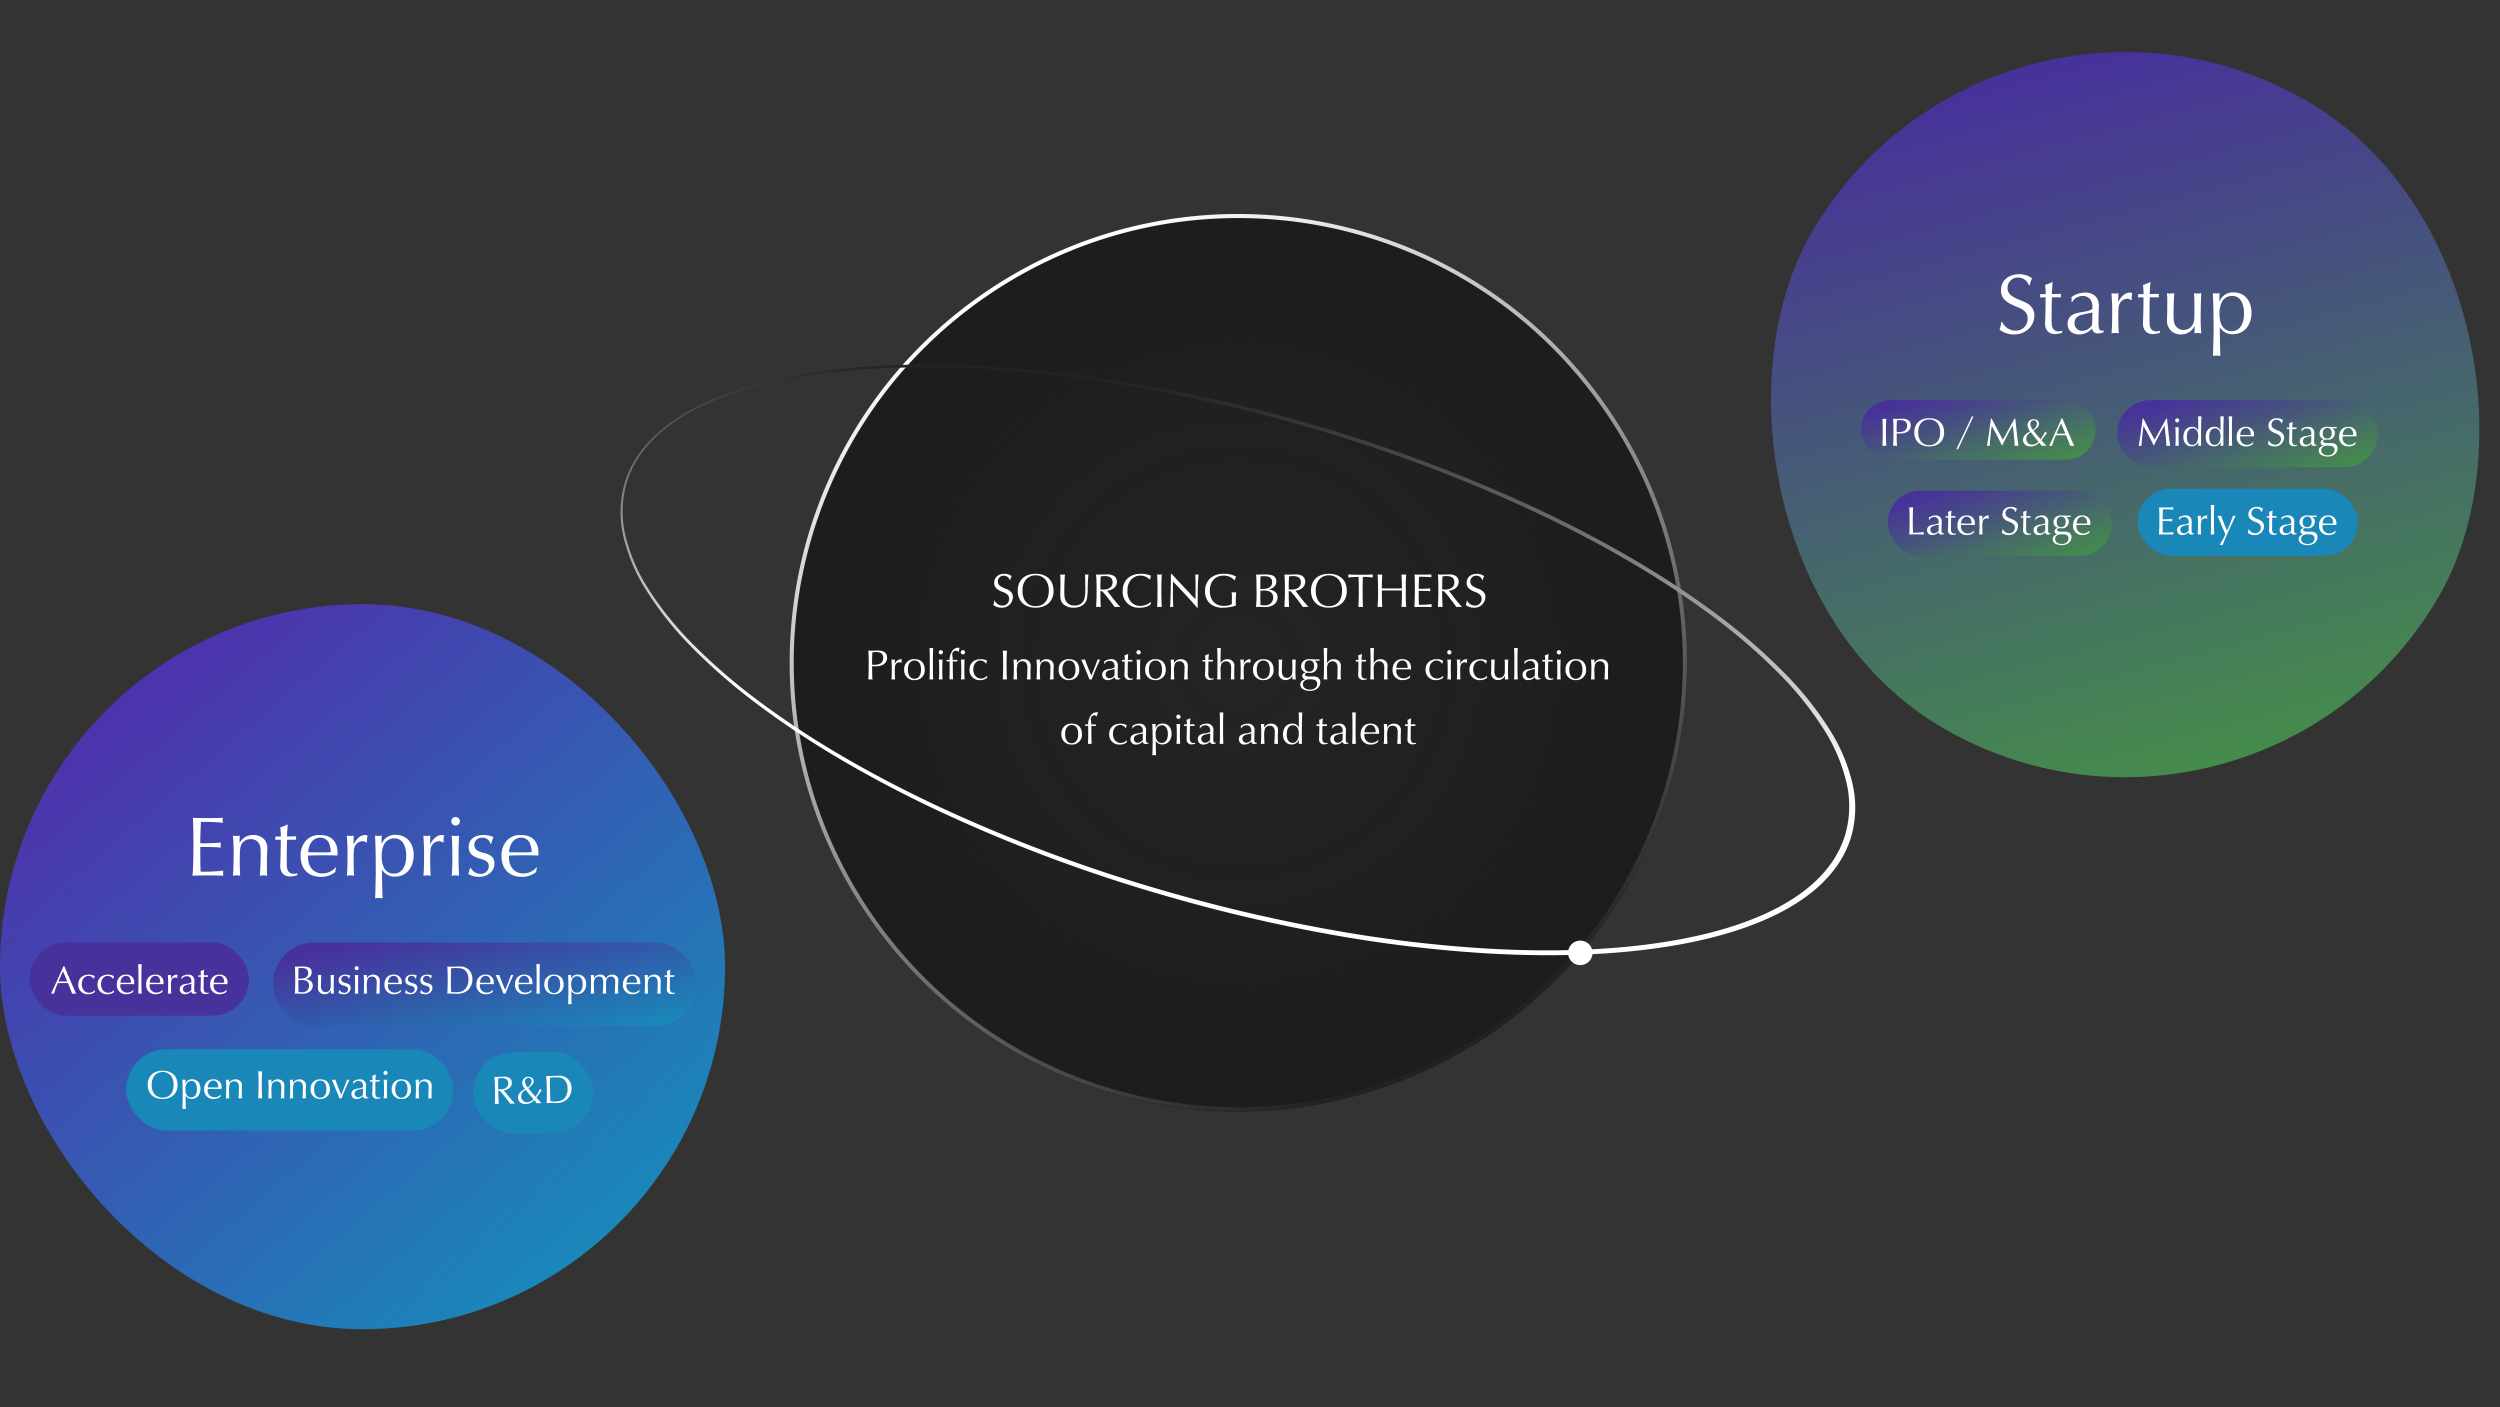 <svg xmlns="http://www.w3.org/2000/svg" xmlns:xlink="http://www.w3.org/1999/xlink" width="931" height="524" viewBox="0 0 931 524">
  <rect x="0" y="0" width="931" height="524" fill="#333333" stroke="none"/>
  <defs>
    <clipPath id="clip-path">
      <rect id="長方形_58483" data-name="長方形 58483" width="931" height="524" transform="translate(-13430 -6302)" fill="#fff" stroke="#707070" stroke-width="1"/>
    </clipPath>
    <radialGradient id="radial-gradient" cx="0.5" cy="0.5" r="0.5" gradientUnits="objectBoundingBox">
      <stop offset="0" stop-color="#111" stop-opacity="0.455"/>
      <stop offset="0.621" stop-color="#131313" stop-opacity="0.596"/>
      <stop offset="1" stop-color="#1d1d1d"/>
    </radialGradient>
    <linearGradient id="linear-gradient" x1="0.592" y1="0.024" x2="0.5" y2="1" gradientUnits="objectBoundingBox">
      <stop offset="0" stop-color="#222"/>
      <stop offset="1" stop-color="#fff"/>
    </linearGradient>
    <linearGradient id="linear-gradient-2" x1="0.279" y1="0.021" x2="0.091" y2="0.365" xlink:href="#linear-gradient"/>
    <linearGradient id="linear-gradient-3" x1="0.127" y1="0.176" x2="0.824" y2="0.873" gradientUnits="objectBoundingBox">
      <stop offset="0" stop-color="#458b4c"/>
      <stop offset="1" stop-color="#47319b"/>
    </linearGradient>
    <linearGradient id="linear-gradient-4" x1="0.071" y1="0.156" x2="0.948" y2="0.885" gradientUnits="objectBoundingBox">
      <stop offset="0" stop-color="#47319b"/>
      <stop offset="1" stop-color="#458b4c"/>
    </linearGradient>
    <linearGradient id="linear-gradient-7" x1="0.784" y1="0.91" x2="0.143" y2="0.163" gradientUnits="objectBoundingBox">
      <stop offset="0" stop-color="#1a87b9"/>
      <stop offset="0.961" stop-color="#4b36ad"/>
      <stop offset="1" stop-color="#4d33ad"/>
    </linearGradient>
    <linearGradient id="linear-gradient-8" x1="0.041" y1="0.174" x2="0.93" y2="0.955" gradientUnits="objectBoundingBox">
      <stop offset="0" stop-color="#47319b"/>
      <stop offset="1" stop-color="#1a87b9"/>
    </linearGradient>
  </defs>
  <g id="マスクグループ_14893" data-name="マスクグループ 14893" transform="translate(13430 6302)" clip-path="url(#clip-path)">
    <g id="グループ_18300" data-name="グループ 18300">
      <g id="グループ_18274" data-name="グループ 18274" transform="translate(-8458.736 -789.906) rotate(146)">
        <g id="グループ_11340" data-name="グループ 11340" transform="translate(627.661 6720.123)">
          <g id="グループ_11339" data-name="グループ 11339">
            <circle id="楕円形_2695" data-name="楕円形 2695" cx="167.059" cy="167.059" r="167.059" transform="translate(0.085 -0.126)" fill="url(#radial-gradient)"/>
            <path id="前面オブジェクトで型抜き_2" data-name="前面オブジェクトで型抜き 2" d="M167.059,334.118a168.3,168.3,0,0,1-33.668-3.394,166.144,166.144,0,0,1-59.736-25.137,167.546,167.546,0,0,1-60.526-73.5,166.223,166.223,0,0,1-9.734-31.359,168.691,168.691,0,0,1,0-67.337A166.146,166.146,0,0,1,28.531,73.655a167.545,167.545,0,0,1,73.5-60.526,166.219,166.219,0,0,1,31.359-9.734,168.691,168.691,0,0,1,67.337,0,166.145,166.145,0,0,1,59.736,25.137,167.545,167.545,0,0,1,60.526,73.5,166.221,166.221,0,0,1,9.734,31.359,168.689,168.689,0,0,1,0,67.337,166.144,166.144,0,0,1-25.137,59.736,167.546,167.546,0,0,1-73.5,60.526,166.22,166.22,0,0,1-31.359,9.734A168.3,168.3,0,0,1,167.059,334.118Zm0-332.6A166.765,166.765,0,0,0,133.7,4.882,164.633,164.633,0,0,0,74.5,29.79a166.024,166.024,0,0,0-59.976,72.833A164.707,164.707,0,0,0,4.882,133.7a167.154,167.154,0,0,0,0,66.724A164.634,164.634,0,0,0,29.79,259.614a166.024,166.024,0,0,0,72.833,59.976,164.706,164.706,0,0,0,31.074,9.646,167.153,167.153,0,0,0,66.724,0,164.633,164.633,0,0,0,59.193-24.909,166.025,166.025,0,0,0,59.976-72.833,164.716,164.716,0,0,0,9.646-31.074,167.158,167.158,0,0,0,0-66.724A164.631,164.631,0,0,0,304.327,74.5a166.021,166.021,0,0,0-72.833-59.976,164.7,164.7,0,0,0-31.074-9.646A166.765,166.765,0,0,0,167.059,1.518Z" transform="translate(0.006 0.002)" stroke="rgba(0,0,0,0)" stroke-miterlimit="10" stroke-width="1" fill="url(#linear-gradient)"/>
          </g>
        </g>
        <path id="前面オブジェクトで型抜き_3" data-name="前面オブジェクトで型抜き 3" d="M349.249,306.431h-.01c-24.686,0-55.65-6.916-89.546-20a493.692,493.692,0,0,1-52.68-24.168A599.663,599.663,0,0,1,152.3,229.389a575.413,575.413,0,0,1-72.658-57.72c-10.4-9.789-20.062-19.75-28.732-29.6A328.325,328.325,0,0,1,28.02,113.1,215.087,215.087,0,0,1,11.563,85.594,123.012,123.012,0,0,1,2.126,60.4,65.107,65.107,0,0,1,.283,38.359,39.39,39.39,0,0,1,6.637,20.308c4.549-6.748,11.352-11.9,20.208-15.317C35.438,1.679,45.96,0,58.119,0c24.688,0,55.652,6.916,89.55,20a493.032,493.032,0,0,1,52.684,24.168,599.776,599.776,0,0,1,54.713,32.873,575.535,575.535,0,0,1,72.658,57.72c10.391,9.784,20.056,19.743,28.733,29.6a327.185,327.185,0,0,1,22.888,28.969A214.367,214.367,0,0,1,395.8,220.836a123.138,123.138,0,0,1,9.439,25.194,65.026,65.026,0,0,1,1.841,22.041,39.428,39.428,0,0,1-6.352,18.055c-4.551,6.745-11.352,11.9-20.21,15.314C371.93,304.75,361.408,306.429,349.249,306.431ZM57.582.769C45.7.769,35.416,2.406,27.03,5.634c-8.647,3.329-15.282,8.353-19.716,14.93A38.405,38.405,0,0,0,1.1,38.345,64.235,64.235,0,0,0,3.027,60.1a122.337,122.337,0,0,0,9.465,24.9,214.331,214.331,0,0,0,16.426,27.211,328.068,328.068,0,0,0,22.808,28.693c8.632,9.756,18.254,19.628,28.6,29.339a577.886,577.886,0,0,0,72.24,57.293,601.155,601.155,0,0,0,54.574,32.809,494.161,494.161,0,0,0,52.49,24.14c33.768,13.078,64.536,19.99,88.981,19.99,11.885,0,22.166-1.637,30.552-4.865,8.649-3.329,15.282-8.353,19.72-14.933a38.42,38.42,0,0,0,6.2-17.779,64.116,64.116,0,0,0-1.918-21.757,122.727,122.727,0,0,0-9.469-24.9,214.237,214.237,0,0,0-16.43-27.213,329.084,329.084,0,0,0-22.8-28.692c-8.63-9.753-18.252-19.626-28.6-29.34a577.7,577.7,0,0,0-72.238-57.3,602.7,602.7,0,0,0-54.569-32.81,494.428,494.428,0,0,0-52.494-24.139C112.8,7.679,82.029.769,57.582.769Z" transform="translate(947.834 7091.53) rotate(-164)" stroke="rgba(0,0,0,0)" stroke-miterlimit="10" stroke-width="1" fill="url(#linear-gradient-2)"/>
        <path id="パス_13445" data-name="パス 13445" d="M103.083,34.817a4.556,4.556,0,1,1-4.556-4.558,4.554,4.554,0,0,1,4.556,4.558" transform="translate(651.054 6691.552)" fill="#fff"/>
      </g>
      <g id="グループ_18276" data-name="グループ 18276" transform="translate(-13733.5 -10154.127)">
        <path id="パス_22286" data-name="パス 22286" d="M-136.224-4.9c.672.016.768.016,1.1.016a5.685,5.685,0,0,0,3.088-.656A2.914,2.914,0,0,0-130.64-8.1c0-1.728-1.2-2.64-3.5-2.64-.224,0-.608.016-1.072.032-.5.016-.9.032-1.216.032a10.69,10.69,0,0,1-1.216-.064c.1,1.184.144,2.752.144,4.976,0,2.288-.064,4.624-.144,5.824A6.153,6.153,0,0,1-136.864,0a5.631,5.631,0,0,1,.784.064c-.08-.72-.128-2.064-.144-4.688Zm0-.592c-.016-.464-.016-.56-.016-.768,0-1.376.048-2.736.128-3.808a7.674,7.674,0,0,1,1.36-.112c1.792,0,2.672.72,2.672,2.192,0,1.648-1.152,2.56-3.248,2.56A6.354,6.354,0,0,1-136.224-5.488Zm10.976-.688c-.016-.144-.032-.256-.032-.32a4.018,4.018,0,0,1,.128-.912,1.008,1.008,0,0,0-.48-.112,2.655,2.655,0,0,0-2.144,1.76c0-.432,0-.48.016-.832l.016-.64v-.176a3.7,3.7,0,0,1-.608.064,4.9,4.9,0,0,1-.672-.064c.128,2.176.128,2.384.128,3.568,0,1.872-.048,3.3-.128,3.9A4.868,4.868,0,0,1-128.336,0a4.337,4.337,0,0,1,.672.064c-.048-.544-.1-1.76-.1-2.624a10.746,10.746,0,0,1,.144-2.624,1.622,1.622,0,0,1,1.488-1.184,1.266,1.266,0,0,1,.768.256Zm4.9-1.344a3.631,3.631,0,0,0-3.936,3.9A3.612,3.612,0,0,0-120.464.272a3.62,3.62,0,0,0,3.84-3.808C-116.624-6.048-118-7.52-120.352-7.52Zm-.1.5c1.584,0,2.432,1.216,2.432,3.456,0,2.048-.944,3.344-2.432,3.344-1.52,0-2.448-1.28-2.448-3.408C-122.9-5.744-121.984-7.024-120.448-7.024Zm5.6-4.688c.064,1.1.1,2.48.1,5.392,0,3.968,0,4.464-.1,6.384A4.868,4.868,0,0,1-114.16,0a4.7,4.7,0,0,1,.672.064c-.048-.848-.1-3.344-.1-6,0-1.888.048-4.944.1-5.776a4.365,4.365,0,0,1-.656.048A5.386,5.386,0,0,1-114.848-11.712Zm3.472,4.3c.08.912.128,2.224.128,4.016a31.389,31.389,0,0,1-.128,3.456,4.692,4.692,0,0,1,.72-.064A3.355,3.355,0,0,1-110,.064c-.048-.7-.1-2.576-.1-3.6,0-1.328.048-3.248.1-3.872a2.994,2.994,0,0,1-.64.064A4.164,4.164,0,0,1-111.376-7.408Zm.752-3.472a.8.8,0,0,0-.816.8.792.792,0,0,0,.8.8.792.792,0,0,0,.8-.8A.81.81,0,0,0-110.624-10.88Zm4.432,3.632c-.016-.432-.048-.832-.128-1.456a5.044,5.044,0,0,1-.048-.592,1.293,1.293,0,0,1,1.248-1.376,1.827,1.827,0,0,1,1.12.416h.128V-10.4a5.1,5.1,0,0,1,.192-1.312,1.325,1.325,0,0,0-.512-.08,2.726,2.726,0,0,0-2.464,1.68,5.244,5.244,0,0,0-.7,2.864L-108.5-7.28a1.149,1.149,0,0,1,.032.3,1.4,1.4,0,0,1-.032.32l.112-.016.432-.016h.448l.144-.016v.272l.016,1.488c-.016,3.52-.016,3.568-.1,4.976a4.528,4.528,0,0,1,.656-.064,6.747,6.747,0,0,1,.72.064c-.048-.336-.1-3.44-.112-6.72h.208l.752.016h.56a1.486,1.486,0,0,1,.208.016.663.663,0,0,1-.032-.24c0-.1.016-.176.032-.352Zm3.04-.16c.08.864.128,2.256.128,4.016a30.835,30.835,0,0,1-.128,3.456,4.692,4.692,0,0,1,.72-.064,3.1,3.1,0,0,1,.64.064c-.032-.688-.08-2.576-.08-3.6,0-1.312.048-3.264.08-3.872a2.756,2.756,0,0,1-.624.064A4.042,4.042,0,0,1-103.152-7.408Zm.752-3.472a.8.8,0,0,0-.816.8.792.792,0,0,0,.8.8.792.792,0,0,0,.8-.8A.81.81,0,0,0-102.4-10.88Zm8.688,5.024a3.18,3.18,0,0,1,.336-1.04A4.4,4.4,0,0,0-95.76-7.52c-2.544,0-4.192,1.536-4.192,3.9A3.675,3.675,0,0,0-96.016.272a3.978,3.978,0,0,0,2.624-.848,1.148,1.148,0,0,1-.016-.208,2.1,2.1,0,0,1,.064-.5l-.128-.032A2.9,2.9,0,0,1-95.68-.32c-1.68,0-2.88-1.408-2.88-3.392,0-1.92,1.12-3.3,2.672-3.3a2.268,2.268,0,0,1,2.016,1.152Zm6.144-4.88c.08.992.144,2.8.144,4.576,0,3.008-.048,4.96-.144,6.224A5.08,5.08,0,0,1-86.8,0a5.983,5.983,0,0,1,.8.064c-.112-1.216-.16-3.2-.16-5.92,0-1.856.064-3.76.16-4.88a4.562,4.562,0,0,1-.784.064A4.562,4.562,0,0,1-87.568-10.736Zm5.232,3.968c.016-.272.016-.384.032-.64a2.272,2.272,0,0,1-.576.064,3.712,3.712,0,0,1-.7-.064c.1,1.12.144,2.048.144,3.056,0,1.68-.064,3.808-.144,4.416A4.509,4.509,0,0,1-82.912,0a5.07,5.07,0,0,1,.688.064c-.064-1.152-.08-1.488-.08-2.48a9.239,9.239,0,0,1,.256-3.248,1.826,1.826,0,0,1,1.792-1.072A1.657,1.657,0,0,1-78.7-5.9a3.529,3.529,0,0,1,.3,1.872c0,1.216-.08,3.088-.16,4.1A5.2,5.2,0,0,1-77.9,0a4.232,4.232,0,0,1,.7.064c-.032-.48-.048-1.12-.048-2.336,0-.48,0-.928.016-1.312.032-.64.048-1.232.048-1.344A2.392,2.392,0,0,0-77.84-6.8a2.66,2.66,0,0,0-1.92-.72,2.791,2.791,0,0,0-2.576,1.488Zm8.576,0c.016-.272.016-.384.032-.64a2.272,2.272,0,0,1-.576.064,3.712,3.712,0,0,1-.7-.064c.1,1.12.144,2.048.144,3.056,0,1.68-.064,3.808-.144,4.416A4.509,4.509,0,0,1-74.336,0a5.07,5.07,0,0,1,.688.064c-.064-1.152-.08-1.488-.08-2.48a9.239,9.239,0,0,1,.256-3.248A1.826,1.826,0,0,1-71.68-6.736a1.657,1.657,0,0,1,1.552.832,3.529,3.529,0,0,1,.3,1.872c0,1.216-.08,3.088-.16,4.1A5.2,5.2,0,0,1-69.328,0a4.232,4.232,0,0,1,.7.064c-.032-.48-.048-1.12-.048-2.336,0-.48,0-.928.016-1.312.032-.64.048-1.232.048-1.344A2.392,2.392,0,0,0-69.264-6.8a2.66,2.66,0,0,0-1.92-.72A2.791,2.791,0,0,0-73.76-6.032Zm10.944-.752a3.631,3.631,0,0,0-3.936,3.9A3.612,3.612,0,0,0-62.928.272a3.62,3.62,0,0,0,3.84-3.808C-59.088-6.048-60.464-7.52-62.816-7.52Zm-.1.5c1.584,0,2.432,1.216,2.432,3.456,0,2.048-.944,3.344-2.432,3.344-1.52,0-2.448-1.28-2.448-3.408C-65.36-5.744-64.448-7.024-62.912-7.024Zm8.24,5.328c-.976-2.208-1.648-3.9-2.256-5.712a5.592,5.592,0,0,1-.768.064,4.218,4.218,0,0,1-.7-.064c.3.56.432.88,1.648,3.776C-55.9-1.584-55.536-.656-55.3.064A2,2,0,0,1-54.88,0a2.437,2.437,0,0,1,.432.064A77.011,77.011,0,0,1-51.28-7.408a2.192,2.192,0,0,1-.48.064,3.428,3.428,0,0,1-.512-.064c-.256.9-1.632,4.416-2.3,5.952ZM-49.68-5.76a2.168,2.168,0,0,1,1.952-1.12,1.656,1.656,0,0,1,1.664,1.1,2.915,2.915,0,0,1,.128,1.28v.032a4.408,4.408,0,0,1-1.92.576,4.205,4.205,0,0,0-1.984.64,1.879,1.879,0,0,0-.7,1.568A1.918,1.918,0,0,0-48.384.272,3.151,3.151,0,0,0-45.968-.864.981.981,0,0,0-44.88.08a2.607,2.607,0,0,0,1.056-.24v-.3c-.16.016-.24.032-.336.032A.532.532,0,0,1-44.7-.848a6.47,6.47,0,0,1-.08-1.536c0-.608.016-1.024.032-1.632.016-.416.032-.768.032-1.056A2.3,2.3,0,0,0-47.28-7.52a4.355,4.355,0,0,0-2.56.864,3.054,3.054,0,0,1,.048.448,3.054,3.054,0,0,1-.048.448Zm3.76,1.936v.144l-.032.96v.384c-.016.32-.016.416-.016.832a2.252,2.252,0,0,1-1.84,1.1,1.378,1.378,0,0,1-1.44-1.44,1.375,1.375,0,0,1,.736-1.312,8.746,8.746,0,0,1,2.416-.64Zm5.008-5.68a4.952,4.952,0,0,1-1.328.544c.048.544.1,1.28.1,1.52v.208H-43.2a1.2,1.2,0,0,1,.048.32,1.087,1.087,0,0,1-.048.3c.176-.016.448-.032,1.024-.032a5.172,5.172,0,0,1,.016.56c0,.912-.032,2.736-.064,3.344-.016.432-.032.864-.032,1.008A1.754,1.754,0,0,0-40.432.208a4.281,4.281,0,0,0,1.36-.256V-.416a2.374,2.374,0,0,1-.7.112,1.111,1.111,0,0,1-1.056-.608,3.547,3.547,0,0,1-.208-1.68V-4c.032-2.144.032-2.16.064-2.64h1.712a.93.93,0,0,1-.064-.3,1.274,1.274,0,0,1,.064-.336l-1.728.032c.016-.48.016-.768.048-1.072l.064-.928.016-.192Zm3.184,2.1c.08.912.128,2.224.128,4.016A31.389,31.389,0,0,1-37.728.064,4.692,4.692,0,0,1-37.008,0a3.355,3.355,0,0,1,.656.064c-.048-.7-.1-2.576-.1-3.6,0-1.328.048-3.248.1-3.872a2.994,2.994,0,0,1-.64.064A4.164,4.164,0,0,1-37.728-7.408Zm.752-3.472a.8.8,0,0,0-.816.8.792.792,0,0,0,.8.8.792.792,0,0,0,.8-.8A.81.81,0,0,0-36.976-10.88Zm6.384,3.36a3.631,3.631,0,0,0-3.936,3.9A3.612,3.612,0,0,0-30.7.272a3.62,3.62,0,0,0,3.84-3.808C-26.864-6.048-28.24-7.52-30.592-7.52Zm-.1.5c1.584,0,2.432,1.216,2.432,3.456,0,2.048-.944,3.344-2.432,3.344-1.52,0-2.448-1.28-2.448-3.408C-33.136-5.744-32.224-7.024-30.688-7.024Zm6.88.256c.016-.272.016-.384.032-.64a2.272,2.272,0,0,1-.576.064,3.712,3.712,0,0,1-.7-.064c.1,1.12.144,2.048.144,3.056,0,1.68-.064,3.808-.144,4.416A4.509,4.509,0,0,1-24.384,0,5.07,5.07,0,0,1-23.7.064c-.064-1.152-.08-1.488-.08-2.48a9.239,9.239,0,0,1,.256-3.248,1.826,1.826,0,0,1,1.792-1.072,1.657,1.657,0,0,1,1.552.832,3.528,3.528,0,0,1,.3,1.872c0,1.216-.08,3.088-.16,4.1A5.2,5.2,0,0,1-19.376,0a4.232,4.232,0,0,1,.7.064c-.032-.48-.048-1.12-.048-2.336,0-.48,0-.928.016-1.312.032-.64.048-1.232.048-1.344A2.392,2.392,0,0,0-19.312-6.8a2.66,2.66,0,0,0-1.92-.72,2.791,2.791,0,0,0-2.576,1.488ZM-10.9-9.5a4.952,4.952,0,0,1-1.328.544c.048.544.1,1.28.1,1.52v.208h-1.056a1.2,1.2,0,0,1,.048.32,1.087,1.087,0,0,1-.048.3c.176-.016.448-.032,1.024-.032a5.173,5.173,0,0,1,.016.56c0,.912-.032,2.736-.064,3.344-.016.432-.032.864-.032,1.008A1.754,1.754,0,0,0-10.416.208a4.281,4.281,0,0,0,1.36-.256V-.416a2.374,2.374,0,0,1-.7.112,1.111,1.111,0,0,1-1.056-.608,3.547,3.547,0,0,1-.208-1.68V-4c.032-2.144.032-2.16.064-2.64h1.712a.93.93,0,0,1-.064-.3,1.274,1.274,0,0,1,.064-.336l-1.728.032c.016-.48.016-.768.048-1.072l.064-.928.016-.192Zm3.28,3.632c0,3.248-.032,4.736-.112,5.936A5.362,5.362,0,0,1-7.056,0a6.09,6.09,0,0,1,.688.064c-.048-.736-.08-2-.08-3.488a4.8,4.8,0,0,1,.3-2.288A1.931,1.931,0,0,1-4.4-6.736a1.862,1.862,0,0,1,1.44.656,2.8,2.8,0,0,1,.432,1.728c0,1.44-.064,3.76-.128,4.416A4.364,4.364,0,0,1-2.016,0,4.763,4.763,0,0,1-1.3.064c-.048-.624-.08-1.392-.08-2.416,0-.432.016-.96.032-1.5.016-.432.032-.832.032-1.072a2.354,2.354,0,0,0-.736-1.92A2.751,2.751,0,0,0-3.9-7.52,2.661,2.661,0,0,0-6.448-5.936v-.336c0-2.912.016-4.1.08-5.456a2.53,2.53,0,0,1-.608.064,3.979,3.979,0,0,1-.752-.064c.064.96.112,2.864.112,4.368Zm12.288-.3c-.016-.144-.032-.256-.032-.32a4.018,4.018,0,0,1,.128-.912,1.008,1.008,0,0,0-.48-.112A2.655,2.655,0,0,0,2.144-5.76c0-.432,0-.48.016-.832l.016-.64v-.176a3.7,3.7,0,0,1-.608.064A4.9,4.9,0,0,1,.9-7.408c.128,2.176.128,2.384.128,3.568,0,1.872-.048,3.3-.128,3.9A4.868,4.868,0,0,1,1.584,0a4.337,4.337,0,0,1,.672.064c-.048-.544-.1-1.76-.1-2.624A10.747,10.747,0,0,1,2.3-5.184,1.622,1.622,0,0,1,3.792-6.368a1.266,1.266,0,0,1,.768.256Zm4.9-1.344a3.631,3.631,0,0,0-3.936,3.9A3.612,3.612,0,0,0,9.456.272,3.62,3.62,0,0,0,13.3-3.536C13.3-6.048,11.92-7.52,9.568-7.52Zm-.1.5c1.584,0,2.432,1.216,2.432,3.456,0,2.048-.944,3.344-2.432,3.344-1.52,0-2.448-1.28-2.448-3.408C7.024-5.744,7.936-7.024,9.472-7.024ZM15.2-3.664c-.016.528-.032,1.008-.032,1.232a2.508,2.508,0,0,0,.736,2,2.524,2.524,0,0,0,1.824.7A2.785,2.785,0,0,0,20.32-1.344C20.3-.416,20.3-.288,20.272.064A3.4,3.4,0,0,1,20.88,0a4.337,4.337,0,0,1,.672.064,31.593,31.593,0,0,1-.112-3.5c0-1.44.048-3.072.112-3.968a3.916,3.916,0,0,1-.688.064,3.51,3.51,0,0,1-.672-.064c.032.416.048.544.064,1.376l.016,1.152C20.256-2.4,20.256-2.4,20.1-1.9A1.9,1.9,0,0,1,18.256-.56a1.743,1.743,0,0,1-1.584-.928,4.061,4.061,0,0,1-.288-2.064c0-1.2.064-3.008.128-3.856a4.218,4.218,0,0,1-.7.064,3.471,3.471,0,0,1-.656-.064,17.338,17.338,0,0,1,.064,1.792ZM30.384-6.928a1.743,1.743,0,0,1-.032-.32.707.707,0,0,1,.032-.24c-.384.032-.784.048-1.376.048a5.211,5.211,0,0,1-.608-.016c-1.36-.064-1.36-.064-1.7-.064a3.224,3.224,0,0,0-2.256.656,2.638,2.638,0,0,0-.9,2,2.238,2.238,0,0,0,1.664,2.256c-.912.336-1.248.7-1.248,1.344A1.13,1.13,0,0,0,25.12-.1c-1.328.416-1.888.992-1.888,2A2.054,2.054,0,0,0,24.48,3.792a5.332,5.332,0,0,0,2.288.5c2.288,0,3.92-1.328,3.92-3.2a1.992,1.992,0,0,0-.9-1.776c-.512-.32-.944-.4-2.5-.4a4.864,4.864,0,0,1-1.9-.16.6.6,0,0,1-.416-.56c0-.368.4-.64.944-.64a3.224,3.224,0,0,1,.368.016c.16.016.352.016.464.016a2.594,2.594,0,0,0,2.864-2.56A1.911,1.911,0,0,0,28.48-6.928ZM26.64-7.056c1.12,0,1.728.72,1.728,2.032,0,1.392-.624,2.144-1.792,2.144-1.12,0-1.744-.7-1.744-1.968C24.832-6.288,25.456-7.056,26.64-7.056ZM26.9-.048c1.76,0,2.608.528,2.608,1.664,0,1.312-1.056,2.192-2.624,2.192-1.616,0-2.672-.784-2.672-1.968S25.216-.048,26.9-.048Zm5.136-5.824c0,3.248-.032,4.736-.112,5.936A5.362,5.362,0,0,1,32.592,0a6.09,6.09,0,0,1,.688.064c-.048-.736-.08-2-.08-3.488a4.8,4.8,0,0,1,.3-2.288,1.931,1.931,0,0,1,1.744-1.024,1.862,1.862,0,0,1,1.44.656,2.8,2.8,0,0,1,.432,1.728c0,1.44-.064,3.76-.128,4.416A4.364,4.364,0,0,1,37.632,0a4.763,4.763,0,0,1,.72.064c-.048-.624-.08-1.392-.08-2.416,0-.432.016-.96.032-1.5.016-.432.032-.832.032-1.072a2.354,2.354,0,0,0-.736-1.92,2.751,2.751,0,0,0-1.856-.672A2.661,2.661,0,0,0,33.2-5.936v-.336c0-2.912.016-4.1.08-5.456a2.53,2.53,0,0,1-.608.064,3.979,3.979,0,0,1-.752-.064c.064.96.112,2.864.112,4.368ZM46.128-9.5A4.952,4.952,0,0,1,44.8-8.96c.048.544.1,1.28.1,1.52v.208H43.84a1.2,1.2,0,0,1,.048.32,1.087,1.087,0,0,1-.048.3c.176-.016.448-.032,1.024-.032a5.172,5.172,0,0,1,.016.56c0,.912-.032,2.736-.064,3.344-.016.432-.032.864-.032,1.008A1.754,1.754,0,0,0,46.608.208a4.281,4.281,0,0,0,1.36-.256V-.416a2.374,2.374,0,0,1-.7.112,1.111,1.111,0,0,1-1.056-.608A3.547,3.547,0,0,1,46-2.592V-4c.032-2.144.032-2.16.064-2.64h1.712a.93.93,0,0,1-.064-.3,1.274,1.274,0,0,1,.064-.336l-1.728.032c.016-.48.016-.768.048-1.072l.064-.928.016-.192Zm3.28,3.632c0,3.248-.032,4.736-.112,5.936A5.362,5.362,0,0,1,49.968,0a6.09,6.09,0,0,1,.688.064c-.048-.736-.08-2-.08-3.488a4.8,4.8,0,0,1,.3-2.288,1.931,1.931,0,0,1,1.744-1.024,1.862,1.862,0,0,1,1.44.656A2.8,2.8,0,0,1,54.5-4.352c0,1.44-.064,3.76-.128,4.416A4.364,4.364,0,0,1,55.008,0a4.763,4.763,0,0,1,.72.064c-.048-.624-.08-1.392-.08-2.416,0-.432.016-.96.032-1.5.016-.432.032-.832.032-1.072a2.354,2.354,0,0,0-.736-1.92A2.751,2.751,0,0,0,53.12-7.52a2.661,2.661,0,0,0-2.544,1.584v-.336c0-2.912.016-4.1.08-5.456a2.53,2.53,0,0,1-.608.064,3.979,3.979,0,0,1-.752-.064c.064.96.112,2.864.112,4.368Zm14.7,4.384a3.193,3.193,0,0,1-2.464,1.12,2.666,2.666,0,0,1-2.656-2.976V-3.7c1.088-.032,1.872-.048,2.864-.048,1.344,0,2.1.016,2.608.048.016-.192.016-.384.016-.5,0-2.112-1.168-3.328-3.2-3.328A3.35,3.35,0,0,0,58.608-6.5,4.147,4.147,0,0,0,57.6-3.568,3.542,3.542,0,0,0,61.36.272a4.1,4.1,0,0,0,2.72-.928,1.715,1.715,0,0,1,.1-.656l.032-.144Zm-.9-2.864a11.95,11.95,0,0,1-1.76.064c-1.232,0-1.968-.016-2.448-.032.112-1.648.992-2.7,2.24-2.7a1.732,1.732,0,0,1,1.712,1.2A4.609,4.609,0,0,1,63.216-4.352Zm12.912-1.5a3.18,3.18,0,0,1,.336-1.04A4.4,4.4,0,0,0,74.08-7.52c-2.544,0-4.192,1.536-4.192,3.9A3.675,3.675,0,0,0,73.824.272a3.978,3.978,0,0,0,2.624-.848,1.148,1.148,0,0,1-.016-.208,2.1,2.1,0,0,1,.064-.5l-.128-.032A2.9,2.9,0,0,1,74.16-.32c-1.68,0-2.88-1.408-2.88-3.392,0-1.92,1.12-3.3,2.672-3.3a2.268,2.268,0,0,1,2.016,1.152ZM78-7.408c.08.912.128,2.224.128,4.016A31.389,31.389,0,0,1,78,.064,4.692,4.692,0,0,1,78.72,0a3.355,3.355,0,0,1,.656.064c-.048-.7-.1-2.576-.1-3.6,0-1.328.048-3.248.1-3.872a2.994,2.994,0,0,1-.64.064A4.164,4.164,0,0,1,78-7.408Zm.752-3.472a.8.8,0,0,0-.816.8.792.792,0,0,0,.8.8.792.792,0,0,0,.8-.8A.81.81,0,0,0,78.752-10.88Zm6.544,4.7c-.016-.144-.032-.256-.032-.32a4.018,4.018,0,0,1,.128-.912,1.008,1.008,0,0,0-.48-.112,2.655,2.655,0,0,0-2.144,1.76c0-.432,0-.48.016-.832l.016-.64v-.176a3.7,3.7,0,0,1-.608.064,4.9,4.9,0,0,1-.672-.064c.128,2.176.128,2.384.128,3.568,0,1.872-.048,3.3-.128,3.9A4.868,4.868,0,0,1,82.208,0a4.337,4.337,0,0,1,.672.064c-.048-.544-.1-1.76-.1-2.624a10.746,10.746,0,0,1,.144-2.624,1.622,1.622,0,0,1,1.488-1.184,1.266,1.266,0,0,1,.768.256Zm7.168.32A3.18,3.18,0,0,1,92.8-6.9a4.4,4.4,0,0,0-2.384-.624c-2.544,0-4.192,1.536-4.192,3.9A3.675,3.675,0,0,0,90.16.272a3.978,3.978,0,0,0,2.624-.848,1.148,1.148,0,0,1-.016-.208,2.1,2.1,0,0,1,.064-.5L92.7-1.312A2.9,2.9,0,0,1,90.5-.32c-1.68,0-2.88-1.408-2.88-3.392,0-1.92,1.12-3.3,2.672-3.3A2.268,2.268,0,0,1,92.3-5.856Zm1.872,2.192c-.016.528-.032,1.008-.032,1.232a2.508,2.508,0,0,0,.736,2,2.524,2.524,0,0,0,1.824.7,2.785,2.785,0,0,0,2.592-1.616c-.016.928-.016,1.056-.048,1.408A3.4,3.4,0,0,1,100.016,0a4.337,4.337,0,0,1,.672.064,31.6,31.6,0,0,1-.112-3.5c0-1.44.048-3.072.112-3.968a3.916,3.916,0,0,1-.688.064,3.51,3.51,0,0,1-.672-.064c.032.416.048.544.064,1.376l.016,1.152c-.016,2.48-.016,2.48-.176,2.976A1.9,1.9,0,0,1,97.392-.56a1.743,1.743,0,0,1-1.584-.928,4.061,4.061,0,0,1-.288-2.064c0-1.2.064-3.008.128-3.856a4.219,4.219,0,0,1-.7.064,3.471,3.471,0,0,1-.656-.064,17.339,17.339,0,0,1,.064,1.792Zm8.512-8.048c.064,1.1.1,2.48.1,5.392,0,3.968,0,4.464-.1,6.384A4.868,4.868,0,0,1,103.536,0a4.7,4.7,0,0,1,.672.064c-.048-.848-.1-3.344-.1-6,0-1.888.048-4.944.1-5.776a4.365,4.365,0,0,1-.656.048A5.386,5.386,0,0,1,102.848-11.712Zm4.016,5.952a2.168,2.168,0,0,1,1.952-1.12,1.656,1.656,0,0,1,1.664,1.1,2.915,2.915,0,0,1,.128,1.28v.032a4.408,4.408,0,0,1-1.92.576,4.205,4.205,0,0,0-1.984.64A1.879,1.879,0,0,0,106-1.68,1.918,1.918,0,0,0,108.16.272a3.151,3.151,0,0,0,2.416-1.136.981.981,0,0,0,1.088.944,2.607,2.607,0,0,0,1.056-.24v-.3c-.16.016-.24.032-.336.032a.532.532,0,0,1-.544-.416,6.47,6.47,0,0,1-.08-1.536c0-.608.016-1.024.032-1.632.016-.416.032-.768.032-1.056a2.3,2.3,0,0,0-2.56-2.448,4.355,4.355,0,0,0-2.56.864,3.054,3.054,0,0,1,.048.448,3.054,3.054,0,0,1-.048.448Zm3.76,1.936v.144l-.032.96v.384c-.016.32-.016.416-.016.832a2.252,2.252,0,0,1-1.84,1.1,1.378,1.378,0,0,1-1.44-1.44,1.375,1.375,0,0,1,.736-1.312,8.746,8.746,0,0,1,2.416-.64Zm5.008-5.68a4.952,4.952,0,0,1-1.328.544c.048.544.1,1.28.1,1.52v.208h-1.056a1.2,1.2,0,0,1,.048.32,1.087,1.087,0,0,1-.048.3c.176-.016.448-.032,1.024-.032a5.174,5.174,0,0,1,.016.56c0,.912-.032,2.736-.064,3.344-.016.432-.032.864-.032,1.008A1.754,1.754,0,0,0,116.112.208a4.281,4.281,0,0,0,1.36-.256V-.416a2.374,2.374,0,0,1-.7.112,1.111,1.111,0,0,1-1.056-.608,3.547,3.547,0,0,1-.208-1.68V-4c.032-2.144.032-2.16.064-2.64h1.712a.93.93,0,0,1-.064-.3,1.273,1.273,0,0,1,.064-.336l-1.728.032c.016-.48.016-.768.048-1.072l.064-.928.016-.192Zm3.184,2.1c.08.912.128,2.224.128,4.016a31.389,31.389,0,0,1-.128,3.456,4.692,4.692,0,0,1,.72-.064,3.355,3.355,0,0,1,.656.064c-.048-.7-.1-2.576-.1-3.6,0-1.328.048-3.248.1-3.872a2.994,2.994,0,0,1-.64.064A4.164,4.164,0,0,1,118.816-7.408Zm.752-3.472a.8.8,0,0,0-.816.8.792.792,0,0,0,.8.8.792.792,0,0,0,.8-.8A.81.81,0,0,0,119.568-10.88Zm6.384,3.36a3.631,3.631,0,0,0-3.936,3.9A3.612,3.612,0,0,0,125.84.272a3.62,3.62,0,0,0,3.84-3.808C129.68-6.048,128.3-7.52,125.952-7.52Zm-.1.5c1.584,0,2.432,1.216,2.432,3.456,0,2.048-.944,3.344-2.432,3.344-1.52,0-2.448-1.28-2.448-3.408C123.408-5.744,124.32-7.024,125.856-7.024Zm6.88.256c.016-.272.016-.384.032-.64a2.272,2.272,0,0,1-.576.064,3.712,3.712,0,0,1-.7-.064c.1,1.12.144,2.048.144,3.056,0,1.68-.064,3.808-.144,4.416A4.509,4.509,0,0,1,132.16,0a5.07,5.07,0,0,1,.688.064c-.064-1.152-.08-1.488-.08-2.48a9.239,9.239,0,0,1,.256-3.248,1.826,1.826,0,0,1,1.792-1.072,1.657,1.657,0,0,1,1.552.832,3.528,3.528,0,0,1,.3,1.872c0,1.216-.08,3.088-.16,4.1A5.2,5.2,0,0,1,137.168,0a4.232,4.232,0,0,1,.7.064c-.032-.48-.048-1.12-.048-2.336,0-.48,0-.928.016-1.312.032-.64.048-1.232.048-1.344a2.392,2.392,0,0,0-.656-1.872,2.66,2.66,0,0,0-1.92-.72,2.791,2.791,0,0,0-2.576,1.488ZM-61.8,16.48a3.631,3.631,0,0,0-3.936,3.9,3.612,3.612,0,0,0,3.824,3.888,3.62,3.62,0,0,0,3.84-3.808C-58.072,17.952-59.448,16.48-61.8,16.48Zm-.1.5c1.584,0,2.432,1.216,2.432,3.456,0,2.048-.944,3.344-2.432,3.344-1.52,0-2.448-1.28-2.448-3.408C-64.344,18.256-63.432,16.976-61.9,16.976Zm7.3-.192c-.016-.432-.048-.832-.128-1.456a5.045,5.045,0,0,1-.048-.592,1.293,1.293,0,0,1,1.248-1.376.92.92,0,0,1,.832.416l.144-.1a4.94,4.94,0,0,1,.512-1.344,1.243,1.243,0,0,0-.576-.1,2.748,2.748,0,0,0-2.448,1.68,5.244,5.244,0,0,0-.7,2.864l-1.136-.032a1.149,1.149,0,0,1,.032.3,1.211,1.211,0,0,1-.032.3h.112l.432-.016.448-.016h.144V17.6l.016,1.488c-.016,3.52-.016,3.552-.1,4.976A4.342,4.342,0,0,1-55.192,24a6.431,6.431,0,0,1,.72.064c-.048-.336-.1-3.44-.112-6.72h.96l.56.016h.208a.545.545,0,0,1-.032-.224c0-.1.016-.176.032-.352Zm12.9,1.36a3.18,3.18,0,0,1,.336-1.04,4.4,4.4,0,0,0-2.384-.624c-2.544,0-4.192,1.536-4.192,3.9a3.675,3.675,0,0,0,3.936,3.888,3.978,3.978,0,0,0,2.624-.848,1.148,1.148,0,0,1-.016-.208,2.1,2.1,0,0,1,.064-.5l-.128-.032a2.9,2.9,0,0,1-2.208.992c-1.68,0-2.88-1.408-2.88-3.392,0-1.92,1.12-3.3,2.672-3.3a2.268,2.268,0,0,1,2.016,1.152Zm2.544.1a2.168,2.168,0,0,1,1.952-1.12,1.656,1.656,0,0,1,1.664,1.1,2.915,2.915,0,0,1,.128,1.28v.032a4.408,4.408,0,0,1-1.92.576,4.205,4.205,0,0,0-1.984.64,1.879,1.879,0,0,0-.7,1.568,1.918,1.918,0,0,0,2.16,1.952,3.151,3.151,0,0,0,2.416-1.136.981.981,0,0,0,1.088.944,2.607,2.607,0,0,0,1.056-.24v-.3c-.16.016-.24.032-.336.032a.532.532,0,0,1-.544-.416,6.47,6.47,0,0,1-.08-1.536c0-.608.016-1.024.032-1.632.016-.416.032-.768.032-1.056a2.3,2.3,0,0,0-2.56-2.448,4.355,4.355,0,0,0-2.56.864,3.054,3.054,0,0,1,.048.448,3.054,3.054,0,0,1-.048.448Zm3.76,1.936v.144l-.032.96v.384c-.016.32-.016.416-.016.832a2.252,2.252,0,0,1-1.84,1.1,1.378,1.378,0,0,1-1.44-1.44,1.375,1.375,0,0,1,.736-1.312,8.746,8.746,0,0,1,2.416-.64Zm3.648,3.264c0,.272-.016.784-.032,1.632-.016.56-.016.928-.032,1.408-.016.992-.032,1.312-.064,1.792a3.553,3.553,0,0,1,.688-.064,3.952,3.952,0,0,1,.7.064c-.064-1.648-.08-2.288-.1-3.952L-30.6,23.3v-.384a2.677,2.677,0,0,0,2.464,1.312c2.032,0,3.44-1.632,3.44-4.016,0-2.256-1.328-3.76-3.328-3.76a2.644,2.644,0,0,0-2.64,1.712,1.888,1.888,0,0,1-.016-.256,12.943,12.943,0,0,1,.048-1.312,5.269,5.269,0,0,1-.608.048c-.144,0-.288-.016-.656-.048.08,1.632.128,3.1.128,5.184ZM-28.28,17.1c1.376,0,2.192,1.216,2.192,3.264,0,2.064-.864,3.3-2.3,3.3-1.424,0-2.256-1.152-2.256-3.136a4.71,4.71,0,0,1,.464-2.352A2.126,2.126,0,0,1-28.28,17.1Zm5.392-.512c.08.912.128,2.224.128,4.016a31.389,31.389,0,0,1-.128,3.456,4.693,4.693,0,0,1,.72-.064,3.355,3.355,0,0,1,.656.064c-.048-.7-.1-2.576-.1-3.6,0-1.328.048-3.248.1-3.872a2.994,2.994,0,0,1-.64.064A4.163,4.163,0,0,1-22.888,16.592Zm.752-3.472a.8.8,0,0,0-.816.8.792.792,0,0,0,.8.8.792.792,0,0,0,.8-.8A.81.81,0,0,0-22.136,13.12Zm4.352,1.376a4.952,4.952,0,0,1-1.328.544c.048.544.1,1.28.1,1.52v.208h-1.056a1.2,1.2,0,0,1,.048.32,1.087,1.087,0,0,1-.048.3c.176-.016.448-.032,1.024-.032a5.173,5.173,0,0,1,.016.56c0,.912-.032,2.736-.064,3.344-.016.432-.032.864-.032,1.008A1.754,1.754,0,0,0-17.3,24.208a4.281,4.281,0,0,0,1.36-.256v-.368a2.374,2.374,0,0,1-.7.112,1.111,1.111,0,0,1-1.056-.608,3.547,3.547,0,0,1-.208-1.68V20c.032-2.144.032-2.16.064-2.64h1.712a.93.93,0,0,1-.064-.3,1.274,1.274,0,0,1,.064-.336l-1.728.032c.016-.48.016-.768.048-1.072l.064-.928.016-.192Zm3.712,3.744a2.168,2.168,0,0,1,1.952-1.12,1.656,1.656,0,0,1,1.664,1.1,2.915,2.915,0,0,1,.128,1.28v.032a4.408,4.408,0,0,1-1.92.576,4.205,4.205,0,0,0-1.984.64,1.879,1.879,0,0,0-.7,1.568,1.918,1.918,0,0,0,2.16,1.952,3.151,3.151,0,0,0,2.416-1.136.981.981,0,0,0,1.088.944,2.607,2.607,0,0,0,1.056-.24v-.3c-.16.016-.24.032-.336.032a.532.532,0,0,1-.544-.416,6.47,6.47,0,0,1-.08-1.536c0-.608.016-1.024.032-1.632.016-.416.032-.768.032-1.056a2.3,2.3,0,0,0-2.56-2.448,4.355,4.355,0,0,0-2.56.864,3.054,3.054,0,0,1,.048.448,3.054,3.054,0,0,1-.048.448Zm3.76,1.936v.144l-.032.96v.384c-.016.32-.016.416-.016.832a2.252,2.252,0,0,1-1.84,1.1,1.378,1.378,0,0,1-1.44-1.44,1.375,1.375,0,0,1,.736-1.312,8.746,8.746,0,0,1,2.416-.64Zm3.52-7.888c.064,1.1.1,2.48.1,5.392,0,3.968,0,4.464-.1,6.384A4.868,4.868,0,0,1-6.1,24a4.7,4.7,0,0,1,.672.064c-.048-.848-.1-3.344-.1-6,0-1.888.048-4.944.1-5.776a4.364,4.364,0,0,1-.656.048A5.386,5.386,0,0,1-6.792,12.288ZM1.224,18.24a2.168,2.168,0,0,1,1.952-1.12,1.656,1.656,0,0,1,1.664,1.1,2.915,2.915,0,0,1,.128,1.28v.032a4.408,4.408,0,0,1-1.92.576,4.205,4.205,0,0,0-1.984.64,1.879,1.879,0,0,0-.7,1.568,1.918,1.918,0,0,0,2.16,1.952,3.151,3.151,0,0,0,2.416-1.136.981.981,0,0,0,1.088.944,2.607,2.607,0,0,0,1.056-.24v-.3c-.16.016-.24.032-.336.032a.532.532,0,0,1-.544-.416,6.47,6.47,0,0,1-.08-1.536c0-.608.016-1.024.032-1.632.016-.416.032-.768.032-1.056a2.3,2.3,0,0,0-2.56-2.448,4.355,4.355,0,0,0-2.56.864,3.054,3.054,0,0,1,.048.448,3.054,3.054,0,0,1-.048.448Zm3.76,1.936v.144l-.032.96v.384c-.016.32-.016.416-.016.832A2.252,2.252,0,0,1,3.1,23.6a1.475,1.475,0,0,1-.7-2.752,8.746,8.746,0,0,1,2.416-.64Zm4.8-2.944c.016-.272.016-.384.032-.64a2.272,2.272,0,0,1-.576.064,3.712,3.712,0,0,1-.7-.064c.1,1.12.144,2.048.144,3.056,0,1.68-.064,3.808-.144,4.416A4.51,4.51,0,0,1,9.208,24a5.07,5.07,0,0,1,.688.064c-.064-1.152-.08-1.488-.08-2.48a9.239,9.239,0,0,1,.256-3.248,1.826,1.826,0,0,1,1.792-1.072,1.657,1.657,0,0,1,1.552.832,3.528,3.528,0,0,1,.3,1.872c0,1.216-.08,3.088-.16,4.1A5.2,5.2,0,0,1,14.216,24a4.232,4.232,0,0,1,.7.064c-.032-.48-.048-1.12-.048-2.336,0-.48,0-.928.016-1.312.032-.64.048-1.232.048-1.344A2.392,2.392,0,0,0,14.28,17.2a2.66,2.66,0,0,0-1.92-.72,2.791,2.791,0,0,0-2.576,1.488ZM22.7,16.288c-.016.816-.016,1.168-.016,1.408a2.827,2.827,0,0,0,.016.3,2.479,2.479,0,0,0-2.48-1.52c-2.1,0-3.424,1.584-3.424,4.064,0,2.224,1.28,3.7,3.216,3.7a2.793,2.793,0,0,0,2.7-1.744v.384l-.032.784-.016.4A3.057,3.057,0,0,1,23.288,24a2.229,2.229,0,0,1,.56.064,10.3,10.3,0,0,1-.032-1.056c0-.352,0-1.328-.016-2.912l.016-1.952.016-1.888c.08-3.264.08-3.3.144-3.984a3.057,3.057,0,0,1-.624.064,5.61,5.61,0,0,1-.736-.064c.048.9.08,1.952.08,3.44Zm-2.192.8c1.344,0,2.176,1.184,2.176,3.088,0,2.112-.912,3.472-2.32,3.472-1.376,0-2.176-1.152-2.176-3.1C18.184,18.3,19,17.088,20.5,17.088ZM31.56,14.5a4.952,4.952,0,0,1-1.328.544c.048.544.1,1.28.1,1.52v.208H29.272a1.2,1.2,0,0,1,.048.32,1.087,1.087,0,0,1-.048.3c.176-.016.448-.032,1.024-.032a5.173,5.173,0,0,1,.016.56c0,.912-.032,2.736-.064,3.344-.016.432-.032.864-.032,1.008a1.754,1.754,0,0,0,1.824,1.936,4.281,4.281,0,0,0,1.36-.256v-.368a2.374,2.374,0,0,1-.7.112,1.111,1.111,0,0,1-1.056-.608,3.547,3.547,0,0,1-.208-1.68V20c.032-2.144.032-2.16.064-2.64h1.712a.93.93,0,0,1-.064-.3,1.274,1.274,0,0,1,.064-.336l-1.728.032c.016-.48.016-.768.048-1.072l.064-.928.016-.192Zm3.712,3.744a2.168,2.168,0,0,1,1.952-1.12,1.656,1.656,0,0,1,1.664,1.1,2.915,2.915,0,0,1,.128,1.28v.032a4.408,4.408,0,0,1-1.92.576,4.205,4.205,0,0,0-1.984.64,1.879,1.879,0,0,0-.7,1.568,1.918,1.918,0,0,0,2.16,1.952,3.151,3.151,0,0,0,2.416-1.136.981.981,0,0,0,1.088.944,2.607,2.607,0,0,0,1.056-.24v-.3c-.16.016-.24.032-.336.032a.532.532,0,0,1-.544-.416,6.47,6.47,0,0,1-.08-1.536c0-.608.016-1.024.032-1.632.016-.416.032-.768.032-1.056a2.3,2.3,0,0,0-2.56-2.448,4.355,4.355,0,0,0-2.56.864,3.054,3.054,0,0,1,.048.448,3.054,3.054,0,0,1-.048.448Zm3.76,1.936v.144L39,21.28v.384c-.016.32-.016.416-.016.832a2.252,2.252,0,0,1-1.84,1.1,1.475,1.475,0,0,1-.7-2.752,8.746,8.746,0,0,1,2.416-.64Zm3.52-7.888c.064,1.1.1,2.48.1,5.392,0,3.968,0,4.464-.1,6.384A4.868,4.868,0,0,1,43.24,24a4.7,4.7,0,0,1,.672.064c-.048-.848-.1-3.344-.1-6,0-1.888.048-4.944.1-5.776a4.364,4.364,0,0,1-.656.048A5.386,5.386,0,0,1,42.552,12.288Zm9.664,10.224a3.193,3.193,0,0,1-2.464,1.12A2.666,2.666,0,0,1,47.1,20.656V20.3c1.088-.032,1.872-.048,2.864-.048,1.344,0,2.1.016,2.608.048.016-.192.016-.384.016-.5,0-2.112-1.168-3.328-3.2-3.328A3.35,3.35,0,0,0,46.712,17.5,4.147,4.147,0,0,0,45.7,20.432a3.542,3.542,0,0,0,3.76,3.84,4.1,4.1,0,0,0,2.72-.928,1.715,1.715,0,0,1,.1-.656l.032-.144Zm-.9-2.864a11.95,11.95,0,0,1-1.76.064c-1.232,0-1.968-.016-2.448-.032.112-1.648.992-2.7,2.24-2.7a1.732,1.732,0,0,1,1.712,1.2A4.609,4.609,0,0,1,51.32,19.648Zm4.24-2.416c.016-.272.016-.384.032-.64a2.272,2.272,0,0,1-.576.064,3.712,3.712,0,0,1-.7-.064c.1,1.12.144,2.048.144,3.056,0,1.68-.064,3.808-.144,4.416A4.51,4.51,0,0,1,54.984,24a5.07,5.07,0,0,1,.688.064c-.064-1.152-.08-1.488-.08-2.48a9.239,9.239,0,0,1,.256-3.248,1.826,1.826,0,0,1,1.792-1.072,1.657,1.657,0,0,1,1.552.832,3.528,3.528,0,0,1,.3,1.872c0,1.216-.08,3.088-.16,4.1A5.2,5.2,0,0,1,59.992,24a4.232,4.232,0,0,1,.7.064c-.032-.48-.048-1.12-.048-2.336,0-.48,0-.928.016-1.312.032-.64.048-1.232.048-1.344a2.392,2.392,0,0,0-.656-1.872,2.66,2.66,0,0,0-1.92-.72,2.791,2.791,0,0,0-2.576,1.488ZM64.472,14.5a4.952,4.952,0,0,1-1.328.544c.048.544.1,1.28.1,1.52v.208H62.184a1.2,1.2,0,0,1,.048.32,1.087,1.087,0,0,1-.048.3c.176-.016.448-.032,1.024-.032a5.172,5.172,0,0,1,.016.56c0,.912-.032,2.736-.064,3.344-.016.432-.032.864-.032,1.008a1.754,1.754,0,0,0,1.824,1.936,4.281,4.281,0,0,0,1.36-.256v-.368a2.374,2.374,0,0,1-.7.112,1.111,1.111,0,0,1-1.056-.608,3.547,3.547,0,0,1-.208-1.68V20c.032-2.144.032-2.16.064-2.64H66.12a.93.93,0,0,1-.064-.3,1.273,1.273,0,0,1,.064-.336l-1.728.032c.016-.48.016-.768.048-1.072l.064-.928.016-.192Z" transform="translate(764.5 4105.127)" fill="#fff"/>
        <path id="パス_22285" data-name="パス 22285" d="M7.236-9.99a7.435,7.435,0,0,1,.486-1.476,4.416,4.416,0,0,0-2.7-.846c-2.25,0-3.8,1.35-3.8,3.348,0,1.548.81,2.448,2.988,3.348A5.506,5.506,0,0,1,6.174-4.554a2.021,2.021,0,0,1,.63,1.53A2.459,2.459,0,0,1,4.266-.486,3.158,3.158,0,0,1,1.458-2.3h-.18A6.264,6.264,0,0,1,.918-.7,4.748,4.748,0,0,0,3.942.306,4.044,4.044,0,0,0,8.208-3.636,2.712,2.712,0,0,0,7.4-5.67,5.162,5.162,0,0,0,5.418-6.8,9.718,9.718,0,0,1,3.384-7.83a2.029,2.029,0,0,1-.792-1.62,2.145,2.145,0,0,1,2.214-2.16,2.355,2.355,0,0,1,2.25,1.62Zm9.414-2.322c-4.086,0-6.642,2.412-6.642,6.3,0,3.906,2.538,6.318,6.66,6.318,4.086,0,6.678-2.412,6.678-6.21C23.346-9.918,20.844-12.312,16.65-12.312Zm.018.576A4.611,4.611,0,0,1,20.574-9.81a6.555,6.555,0,0,1,.99,3.888c0,3.492-1.854,5.652-4.9,5.652A4.578,4.578,0,0,1,12.78-2.2a6.521,6.521,0,0,1-.99-3.816,6.461,6.461,0,0,1,.99-3.8A4.579,4.579,0,0,1,16.668-11.736Zm9.162-.342c.054.828.09,2.142.09,3.4,0,.486,0,.99-.018,1.584-.036,1.206-.054,2.394-.054,2.61,0,1.782.342,2.754,1.224,3.564A5.658,5.658,0,0,0,30.87.306a5.655,5.655,0,0,0,3.294-.918,4.164,4.164,0,0,0,1.71-2.952,20.553,20.553,0,0,0,.18-3.132c.036-1.836.18-4.734.288-5.382a3.035,3.035,0,0,1-.612.072,3.912,3.912,0,0,1-.7-.072c.09,1.314.108,1.836.108,4.1a20.608,20.608,0,0,1-.288,4.95,3.536,3.536,0,0,1-3.708,2.5,3.4,3.4,0,0,1-3.2-1.638c-.45-.756-.594-1.6-.594-3.564,0-2.286.108-4.986.252-6.354a5.429,5.429,0,0,1-.882.072A5.587,5.587,0,0,1,25.83-12.078ZM41.472-5.832A63.634,63.634,0,0,1,45.9-.18l.18.252A7.148,7.148,0,0,1,47.088,0a10.489,10.489,0,0,1,1.134.072,49.033,49.033,0,0,1-3.6-4.356L43.47-5.76l-.18-.216a5.915,5.915,0,0,0,1.8-.558,3.087,3.087,0,0,0,1.854-2.808,2.584,2.584,0,0,0-1.134-2.2,4.533,4.533,0,0,0-2.5-.54c-.252,0-.81.018-1.44.036-.5.018-.936.036-1.242.036a13.3,13.3,0,0,1-1.44-.072c.126,1.422.18,3.24.18,5.616,0,2.43-.072,4.914-.18,6.534A4.684,4.684,0,0,1,40.014,0a6.777,6.777,0,0,1,.936.072c-.09-.846-.162-3.438-.162-5.9Zm-.684-.684c0-2.376.036-3.276.108-4.824a10.53,10.53,0,0,1,1.584-.126c1.854,0,2.844.81,2.844,2.3,0,1.746-1.278,2.718-3.528,2.718A6.64,6.64,0,0,1,40.788-6.516ZM59.544-1.89A5.7,5.7,0,0,1,55.656-.36a4.489,4.489,0,0,1-3.51-1.548,5.911,5.911,0,0,1-1.278-4.05,6.033,6.033,0,0,1,1.206-3.978,4.541,4.541,0,0,1,3.618-1.71,4.681,4.681,0,0,1,3.474,1.494l.126-.054a6.081,6.081,0,0,1,.36-1.368,8.873,8.873,0,0,0-3.8-.738c-4.158,0-6.768,2.466-6.768,6.408A5.854,5.854,0,0,0,55.35.306a7.006,7.006,0,0,0,4.032-1.08l.036-.144.09-.378.09-.378.036-.162ZM61.9-12.078c.09,1.116.162,3.15.162,5.148,0,3.384-.054,5.58-.162,7A5.715,5.715,0,0,1,62.766,0a6.731,6.731,0,0,1,.9.072c-.126-1.368-.18-3.6-.18-6.66,0-2.088.072-4.23.18-5.49a5.133,5.133,0,0,1-.882.072A5.133,5.133,0,0,1,61.9-12.078Zm5.112-.234c.018.5.018.828.018,1.8,0,1.98,0,1.98-.054,4.338C66.924-3.132,66.816-.81,66.69.072A2.464,2.464,0,0,1,67.3,0a2.749,2.749,0,0,1,.648.072c-.09-1.152-.162-3.24-.162-4.95,0-.468,0-.54.036-4.23l.018-.324.216.216c.486.522.972,1.026,1.476,1.548C72.576-4.5,75.582-1.17,76.788.306h.27c-.036-1.008-.036-1.818-.036-3.564,0-3.672.126-7.182.324-8.82a3.035,3.035,0,0,1-.612.072,4.059,4.059,0,0,1-.63-.072c.09,1.062.126,2.79.126,5.31,0,1.026,0,1.026-.036,3.456l-.018.45c-.522-.5-.954-.936-1.926-1.98-.558-.648-1.242-1.386-1.836-1.98-.576-.612-1.17-1.242-1.764-1.854-.4-.414-.99-1.062-1.71-1.836-1.116-1.224-1.314-1.458-1.638-1.8ZM90.882-9.918a3.953,3.953,0,0,1,.45-1.35,8.789,8.789,0,0,0-4.518-1.044,7.5,7.5,0,0,0-4.932,1.494A6.228,6.228,0,0,0,79.758-5.85a5.892,5.892,0,0,0,1.926,4.662A6.894,6.894,0,0,0,86.454.306,14.723,14.723,0,0,0,91.26-.5a16.243,16.243,0,0,1-.054-1.908c0-1.062.054-2.124.144-3.06a4.927,4.927,0,0,1-.9.072,3.7,3.7,0,0,1-.792-.072,15.123,15.123,0,0,1,.108,2.16c0,.846-.018,1.53-.072,2.34A6.969,6.969,0,0,1,86.76-.36c-3.222,0-5.22-2.16-5.22-5.634,0-3.42,2.016-5.652,5.112-5.652A5.374,5.374,0,0,1,90.7-9.918Zm9.9-2.142c-.5.018-.846.036-.99.036-.342,0-.576-.018-.99-.054.072.864.126,3.33.126,5.418a63.924,63.924,0,0,1-.18,6.732A7.388,7.388,0,0,1,99.774,0c.18,0,.54.018,1.026.036.414.018.774.036,1.044.036a6.005,6.005,0,0,0,3.438-.828,3.329,3.329,0,0,0,1.494-2.772c0-1.674-1.1-2.628-3.366-2.97a4.359,4.359,0,0,0,1.692-.684,2.8,2.8,0,0,0,1.206-2.3,2.26,2.26,0,0,0-1.656-2.3,8.8,8.8,0,0,0-2.736-.288Zm-.45,5.13.018-.972c0-1.872,0-2,.054-3.438a9.108,9.108,0,0,1,1.314-.09c2.052,0,3.024.738,3.024,2.268,0,1.692-1.242,2.5-3.834,2.5-.18,0-.324,0-.576-.018Zm.018,2.268V-5.778l.018-.252c.612-.018.864-.036,1.17-.036a5.407,5.407,0,0,1,2.34.378,2.282,2.282,0,0,1,1.242,2.2,2.853,2.853,0,0,1-1.044,2.286,3.718,3.718,0,0,1-2.358.63,7.339,7.339,0,0,1-1.3-.108c-.036-.5-.072-2.142-.072-2.7Zm11.25-1.17A63.631,63.631,0,0,1,116.028-.18l.18.252A7.148,7.148,0,0,1,117.216,0a10.489,10.489,0,0,1,1.134.072,49.032,49.032,0,0,1-3.6-4.356L113.6-5.76l-.18-.216a5.915,5.915,0,0,0,1.8-.558,3.087,3.087,0,0,0,1.854-2.808,2.584,2.584,0,0,0-1.134-2.2,4.533,4.533,0,0,0-2.5-.54c-.252,0-.81.018-1.44.036-.5.018-.936.036-1.242.036a13.3,13.3,0,0,1-1.44-.072c.126,1.422.18,3.24.18,5.616,0,2.43-.072,4.914-.18,6.534A4.684,4.684,0,0,1,110.142,0a6.777,6.777,0,0,1,.936.072c-.09-.846-.162-3.438-.162-5.9Zm-.684-.684c0-2.376.036-3.276.108-4.824a10.53,10.53,0,0,1,1.584-.126c1.854,0,2.844.81,2.844,2.3,0,1.746-1.278,2.718-3.528,2.718A6.64,6.64,0,0,1,110.916-6.516Zm14.94-5.8c-4.086,0-6.642,2.412-6.642,6.3,0,3.906,2.538,6.318,6.66,6.318,4.086,0,6.678-2.412,6.678-6.21C132.552-9.918,130.05-12.312,125.856-12.312Zm.018.576A4.611,4.611,0,0,1,129.78-9.81a6.555,6.555,0,0,1,.99,3.888c0,3.492-1.854,5.652-4.9,5.652A4.578,4.578,0,0,1,121.986-2.2,6.521,6.521,0,0,1,121-6.012a6.461,6.461,0,0,1,.99-3.8A4.579,4.579,0,0,1,125.874-11.736Zm11.052.576c.054,1.674.09,3.024.09,4.266,0,3.168-.072,6.1-.18,6.966A5.177,5.177,0,0,1,137.682,0a6.748,6.748,0,0,1,.918.072c-.108-.972-.162-3.366-.162-6.462,0-1.854.036-3.654.108-4.77a24.194,24.194,0,0,1,3.708.234,2.391,2.391,0,0,1-.072-.576,1.462,1.462,0,0,1,.108-.576c-1.8.09-2.3.108-4.824.108-2.286,0-2.79-.018-4.392-.108a2.783,2.783,0,0,1,.072.612,1.941,1.941,0,0,1-.072.54,26.247,26.247,0,0,1,3.564-.234ZM145.6-6.084c.5-.018.576-.018,1.908-.036h1.818c2.916.018,2.952.018,3.456.018l.27.018a7.379,7.379,0,0,1,.036.864c0,2.07-.072,4.248-.2,5.292A7.413,7.413,0,0,1,153.81,0a5.9,5.9,0,0,1,.864.072c-.126-1.512-.162-2.808-.162-6.228,0-3.1.036-4.644.162-5.922a4.8,4.8,0,0,1-.864.072,5.693,5.693,0,0,1-.918-.072c.09.828.18,3.222.18,4.716,0,.054,0,.27-.018.468a2.276,2.276,0,0,1-.288.018l-1.62.018-1.818.018-1.8-.018-1.638-.018s-.108,0-.288-.018v-.468c0-1.494.09-3.906.162-4.716a5.336,5.336,0,0,1-.9.072,4.8,4.8,0,0,1-.864-.072c.126,1.314.18,2.79.18,5.922A61.182,61.182,0,0,1,144,.072,5.9,5.9,0,0,1,144.864,0a7.184,7.184,0,0,1,.9.072c-.09-.99-.162-3.276-.162-5.2ZM164.16.072a3.043,3.043,0,0,1-.054-.54,3.21,3.21,0,0,1,.054-.54,34.374,34.374,0,0,1-4.14.234c-.216,0-.378,0-.63-.018V-1.08c0-.09-.018-.45-.036-1.008-.018-.5-.018-.954-.018-1.314V-4.734l-.018-.9V-5.94c.252-.018.4-.018.63-.018,1.584,0,2.952.054,3.708.126a1.592,1.592,0,0,1-.072-.486,2.742,2.742,0,0,1,.072-.576c-.684.09-2.322.162-3.672.162-.288,0-.4,0-.648-.018a3.453,3.453,0,0,1-.018-.36c0-.252,0-.252.054-1.98.054-1.278.072-1.98.09-2.106.234-.018.4-.018.594-.018,1.278,0,3.024.072,4.014.18a4.183,4.183,0,0,1-.054-.522,3.627,3.627,0,0,1,.054-.522,13.865,13.865,0,0,1-1.62.054l-1.458.018c-2.628-.018-2.646-.018-3.222-.072.072.99.126,2.808.126,5.112,0,2.988-.072,5.814-.2,7.038C158.184.036,160.362,0,161.406,0c.4,0,.4,0,2.484.054Zm4.59-5.9A63.635,63.635,0,0,1,173.178-.18l.18.252A7.148,7.148,0,0,1,174.366,0,10.489,10.489,0,0,1,175.5.072a49.032,49.032,0,0,1-3.6-4.356L170.748-5.76l-.18-.216a5.915,5.915,0,0,0,1.8-.558,3.087,3.087,0,0,0,1.854-2.808,2.584,2.584,0,0,0-1.134-2.2,4.533,4.533,0,0,0-2.5-.54c-.252,0-.81.018-1.44.036-.5.018-.936.036-1.242.036a13.3,13.3,0,0,1-1.44-.072c.126,1.422.18,3.24.18,5.616,0,2.43-.072,4.914-.18,6.534A4.684,4.684,0,0,1,167.292,0a6.777,6.777,0,0,1,.936.072c-.09-.846-.162-3.438-.162-5.9Zm-.684-.684c0-2.376.036-3.276.108-4.824a10.53,10.53,0,0,1,1.584-.126c1.854,0,2.844.81,2.844,2.3,0,1.746-1.278,2.718-3.528,2.718A6.64,6.64,0,0,1,168.066-6.516Zm15.12-3.474a7.435,7.435,0,0,1,.486-1.476,4.416,4.416,0,0,0-2.7-.846c-2.25,0-3.8,1.35-3.8,3.348,0,1.548.81,2.448,2.988,3.348a5.505,5.505,0,0,1,1.962,1.062,2.021,2.021,0,0,1,.63,1.53,2.459,2.459,0,0,1-2.538,2.538A3.158,3.158,0,0,1,177.408-2.3h-.18a6.264,6.264,0,0,1-.36,1.6A4.748,4.748,0,0,0,179.892.306a4.044,4.044,0,0,0,4.266-3.942,2.712,2.712,0,0,0-.81-2.034,5.162,5.162,0,0,0-1.98-1.134,9.718,9.718,0,0,1-2.034-1.026,2.029,2.029,0,0,1-.792-1.62,2.145,2.145,0,0,1,2.214-2.16,2.355,2.355,0,0,1,2.25,1.62Z" transform="translate(672.5 4078.127)" fill="#fff"/>
      </g>
      <rect id="長方形_58475" data-name="長方形 58475" width="270" height="270" rx="135" transform="translate(-12589.172 -5963.173) rotate(-150)" fill="url(#linear-gradient-3)"/>
      <g id="グループ_18279" data-name="グループ 18279" transform="translate(-13710 -10198)">
        <path id="パス_22292" data-name="パス 22292" d="M12.864-17.76a13.218,13.218,0,0,1,.864-2.624,7.851,7.851,0,0,0-4.8-1.5c-4,0-6.752,2.4-6.752,5.952,0,2.752,1.44,4.352,5.312,5.952,2.24.928,2.72,1.184,3.488,1.888a3.593,3.593,0,0,1,1.12,2.72A4.371,4.371,0,0,1,7.584-.864,5.613,5.613,0,0,1,2.592-4.1h-.32a11.136,11.136,0,0,1-.64,2.848A8.441,8.441,0,0,0,7.008.544c4.288,0,7.584-3.04,7.584-7.008a4.821,4.821,0,0,0-1.44-3.616c-.768-.768-1.376-1.12-3.52-2.016A17.276,17.276,0,0,1,6.016-13.92,3.608,3.608,0,0,1,4.608-16.8a3.814,3.814,0,0,1,3.936-3.84,4.187,4.187,0,0,1,4,2.88Zm8.416-1.248a9.9,9.9,0,0,1-2.656,1.088c.1,1.088.192,2.56.192,3.04v.416H16.7a2.39,2.39,0,0,1,.1.64,2.174,2.174,0,0,1-.1.608c.352-.032.9-.064,2.048-.064a10.346,10.346,0,0,1,.032,1.12c0,1.824-.064,5.472-.128,6.688-.032.864-.064,1.728-.064,2.016C18.592-1.088,20,.416,22.24.416A8.562,8.562,0,0,0,24.96-.1V-.832a4.749,4.749,0,0,1-1.408.224A2.222,2.222,0,0,1,21.44-1.824c-.352-.736-.416-1.344-.416-3.36V-8c.064-4.288.064-4.32.128-5.28h3.424a1.859,1.859,0,0,1-.128-.608,2.547,2.547,0,0,1,.128-.672L21.12-14.5c.032-.96.032-1.536.1-2.144l.128-1.856.032-.384ZM28.7-11.52a4.337,4.337,0,0,1,3.9-2.24,3.312,3.312,0,0,1,3.328,2.208,5.83,5.83,0,0,1,.256,2.56v.064c-.832.544-1.536.768-3.84,1.152-2.208.352-3.136.672-3.968,1.28A3.758,3.758,0,0,0,26.976-3.36c0,2.4,1.664,3.9,4.32,3.9a6.3,6.3,0,0,0,4.832-2.272A1.962,1.962,0,0,0,38.3.16a5.214,5.214,0,0,0,2.112-.48V-.928c-.32.032-.48.064-.672.064A1.064,1.064,0,0,1,38.656-1.7a12.94,12.94,0,0,1-.16-3.072c0-1.216.032-2.048.064-3.264.032-.832.064-1.536.064-2.112,0-3.072-1.92-4.9-5.12-4.9a8.71,8.71,0,0,0-5.12,1.728,6.107,6.107,0,0,1,.1.9,6.107,6.107,0,0,1-.1.9Zm7.52,3.872v.288L36.16-5.44v.768c-.032.64-.032.832-.032,1.664A4.5,4.5,0,0,1,32.448-.8a2.755,2.755,0,0,1-2.88-2.88A2.75,2.75,0,0,1,31.04-6.3c.64-.352.768-.384,4.832-1.28Zm14.656-4.7c-.032-.288-.064-.512-.064-.64a8.037,8.037,0,0,1,.256-1.824,2.017,2.017,0,0,0-.96-.224c-1.632,0-3.2,1.312-4.288,3.52,0-.864,0-.96.032-1.664l.032-1.28v-.352a7.39,7.39,0,0,1-1.216.128,9.8,9.8,0,0,1-1.344-.128c.256,4.352.256,4.768.256,7.136,0,3.744-.1,6.592-.256,7.808A9.735,9.735,0,0,1,44.7,0a8.674,8.674,0,0,1,1.344.128c-.1-1.088-.192-3.52-.192-5.248,0-3.36.064-4.544.288-5.248a3.244,3.244,0,0,1,2.976-2.368,2.532,2.532,0,0,1,1.536.512Zm6.848-6.656a9.9,9.9,0,0,1-2.656,1.088c.1,1.088.192,2.56.192,3.04v.416H53.152a2.39,2.39,0,0,1,.1.64,2.174,2.174,0,0,1-.1.608c.352-.032.9-.064,2.048-.064a10.346,10.346,0,0,1,.032,1.12c0,1.824-.064,5.472-.128,6.688-.032.864-.064,1.728-.064,2.016,0,2.368,1.408,3.872,3.648,3.872A8.562,8.562,0,0,0,61.408-.1V-.832A4.749,4.749,0,0,1,60-.608a2.222,2.222,0,0,1-2.112-1.216c-.352-.736-.416-1.344-.416-3.36V-8c.064-4.288.064-4.32.128-5.28h3.424a1.859,1.859,0,0,1-.128-.608,2.547,2.547,0,0,1,.128-.672l-3.456.064c.032-.96.032-1.536.1-2.144l.128-1.856.032-.384Zm6.336,11.68C64.032-6.272,64-5.312,64-4.864a5.016,5.016,0,0,0,1.472,4A5.047,5.047,0,0,0,69.12.544,5.571,5.571,0,0,0,74.3-2.688c-.032,1.856-.032,2.112-.1,2.816A6.792,6.792,0,0,1,75.424,0a8.674,8.674,0,0,1,1.344.128,63.188,63.188,0,0,1-.224-7.008c0-2.88.1-6.144.224-7.936a7.831,7.831,0,0,1-1.376.128,7.019,7.019,0,0,1-1.344-.128c.064.832.1,1.088.128,2.752l.032,2.3c-.032,4.96-.032,4.96-.352,5.952a3.8,3.8,0,0,1-3.68,2.688,3.486,3.486,0,0,1-3.168-1.856c-.448-.8-.576-1.7-.576-4.128,0-2.4.128-6.016.256-7.712a8.437,8.437,0,0,1-1.408.128,6.943,6.943,0,0,1-1.312-.128,34.676,34.676,0,0,1,.128,3.584ZM81.344-1.12c0,.544-.032,1.568-.064,3.264-.032,1.12-.032,1.856-.064,2.816-.032,1.984-.064,2.624-.128,3.584a7.106,7.106,0,0,1,1.376-.128,7.9,7.9,0,0,1,1.408.128c-.128-3.3-.16-4.576-.192-7.9l-.032-2.048v-.768A5.354,5.354,0,0,0,88.576.448c4.064,0,6.88-3.264,6.88-8.032,0-4.512-2.656-7.52-6.656-7.52a5.287,5.287,0,0,0-5.28,3.424,3.777,3.777,0,0,1-.032-.512,25.888,25.888,0,0,1,.1-2.624,10.539,10.539,0,0,1-1.216.1c-.288,0-.576-.032-1.312-.1.16,3.264.256,6.208.256,10.368Zm6.944-12.672c2.752,0,4.384,2.432,4.384,6.528,0,4.128-1.728,6.592-4.608,6.592-2.848,0-4.512-2.3-4.512-6.272a9.421,9.421,0,0,1,.928-4.7A4.253,4.253,0,0,1,88.288-13.792Z" transform="translate(1023 4020)" fill="#fff"/>
        <g id="グループ_18222" data-name="グループ 18222" transform="translate(619 -13)">
          <g id="グループ_18228" data-name="グループ 18228" transform="translate(95.445 -19)">
            <rect id="長方形_58449" data-name="長方形 58449" width="97.09" height="25.015" rx="12.507" transform="translate(354 4077)" fill="url(#linear-gradient-4)"/>
            <path id="パス_22294" data-name="パス 22294" d="M2.385-10.2c-.03.27-.06.54-.09.765-.045.315-.18,1.23-.375,2.76C1.515-3.585,1.185-1.41.9.06A2.92,2.92,0,0,1,1.41,0a4.177,4.177,0,0,1,.54.06c-.015-.945.36-4.695.735-7.455l.135.24C4.77-3.6,4.8-3.54,6.495-.09h.12c.63-1.5,2.565-5.19,3.9-7.44l.03.3c.405,3.18.66,6.03.675,7.29a6.106,6.106,0,0,1,.7-.06,6.545,6.545,0,0,1,.72.06c-.15-.84-.495-3.6-.81-6.675l-.21-1.86c-.045-.495-.09-.975-.15-1.47l-.03-.255H11.25c-1.32,2.325-2.43,4.35-3.33,6C7.3-3.075,7.14-2.775,6.84-2.265,5.94-3.81,4.08-7.32,2.625-10.2ZM14.55-6.945c.075.855.12,2.085.12,3.765A29.427,29.427,0,0,1,14.55.06,4.4,4.4,0,0,1,15.225,0a3.145,3.145,0,0,1,.615.06c-.045-.66-.09-2.415-.09-3.375,0-1.245.045-3.045.09-3.63a2.807,2.807,0,0,1-.6.06A3.9,3.9,0,0,1,14.55-6.945Zm.7-3.255a.746.746,0,0,0-.765.75.743.743,0,0,0,.75.75.743.743,0,0,0,.75-.75A.759.759,0,0,0,15.255-10.2Zm7.83,2.97c-.015.765-.015,1.095-.015,1.32a2.651,2.651,0,0,0,.015.285A2.324,2.324,0,0,0,20.76-7.05c-1.965,0-3.21,1.485-3.21,3.81,0,2.085,1.2,3.465,3.015,3.465A2.619,2.619,0,0,0,23.1-1.41v.36l-.03.735L23.055.06A2.866,2.866,0,0,1,23.64,0a2.09,2.09,0,0,1,.525.06,9.653,9.653,0,0,1-.03-.99c0-.33,0-1.245-.015-2.73l.015-1.83.015-1.77c.075-3.06.075-3.09.135-3.735a2.866,2.866,0,0,1-.585.06,5.26,5.26,0,0,1-.69-.06c.045.84.075,1.83.075,3.225Zm-2.055.75c1.26,0,2.04,1.11,2.04,2.9,0,1.98-.855,3.255-2.175,3.255-1.29,0-2.04-1.08-2.04-2.91C18.855-5.34,19.62-6.48,21.03-6.48ZM31.4-7.23c-.015.765-.015,1.095-.015,1.32a2.651,2.651,0,0,0,.015.285A2.324,2.324,0,0,0,29.07-7.05c-1.965,0-3.21,1.485-3.21,3.81,0,2.085,1.2,3.465,3.015,3.465A2.619,2.619,0,0,0,31.41-1.41v.36l-.03.735L31.365.06A2.866,2.866,0,0,1,31.95,0a2.09,2.09,0,0,1,.525.06,9.653,9.653,0,0,1-.03-.99c0-.33,0-1.245-.015-2.73l.015-1.83.015-1.77c.075-3.06.075-3.09.135-3.735a2.866,2.866,0,0,1-.585.06,5.26,5.26,0,0,1-.69-.06c.045.84.075,1.83.075,3.225Zm-2.055.75c1.26,0,2.04,1.11,2.04,2.9,0,1.98-.855,3.255-2.175,3.255-1.29,0-2.04-1.08-2.04-2.91C27.165-5.34,27.93-6.48,29.34-6.48Zm5.1-4.5c.06,1.035.09,2.325.09,5.055,0,3.72,0,4.185-.09,5.985A4.564,4.564,0,0,1,35.085,0a4.4,4.4,0,0,1,.63.06c-.045-.795-.09-3.135-.09-5.625,0-1.77.045-4.635.09-5.415a4.092,4.092,0,0,1-.615.045A5.05,5.05,0,0,1,34.44-10.98ZM43.5-1.395a2.994,2.994,0,0,1-2.31,1.05,2.5,2.5,0,0,1-2.49-2.79v-.33c1.02-.03,1.755-.045,2.685-.045,1.26,0,1.965.015,2.445.045.015-.18.015-.36.015-.465a2.789,2.789,0,0,0-3-3.12,3.141,3.141,0,0,0-2.5.96A3.888,3.888,0,0,0,37.4-3.345,3.32,3.32,0,0,0,40.92.255a3.845,3.845,0,0,0,2.55-.87,1.608,1.608,0,0,1,.09-.615l.03-.135ZM42.66-4.08a11.2,11.2,0,0,1-1.65.06c-1.155,0-1.845-.015-2.295-.03.1-1.545.93-2.535,2.1-2.535a1.624,1.624,0,0,1,1.6,1.125A4.321,4.321,0,0,1,42.66-4.08ZM54.24-8.325a6.2,6.2,0,0,1,.405-1.23,3.68,3.68,0,0,0-2.25-.7c-1.875,0-3.165,1.125-3.165,2.79,0,1.29.675,2.04,2.49,2.79a4.588,4.588,0,0,1,1.635.885A1.684,1.684,0,0,1,53.88-2.52,2.049,2.049,0,0,1,51.765-.405a2.631,2.631,0,0,1-2.34-1.515h-.15a5.22,5.22,0,0,1-.3,1.335,3.957,3.957,0,0,0,2.52.84A3.37,3.37,0,0,0,55.05-3.03a2.26,2.26,0,0,0-.675-1.695,4.3,4.3,0,0,0-1.65-.945,8.1,8.1,0,0,1-1.695-.855,1.691,1.691,0,0,1-.66-1.35,1.788,1.788,0,0,1,1.845-1.8,1.963,1.963,0,0,1,1.875,1.35Zm3.945-.585a4.642,4.642,0,0,1-1.245.51c.045.51.09,1.2.09,1.425v.2h-.99a1.12,1.12,0,0,1,.045.3,1.019,1.019,0,0,1-.045.285c.165-.015.42-.03.96-.03a4.85,4.85,0,0,1,.015.525c0,.855-.03,2.565-.06,3.135-.015.405-.03.81-.03.945A1.644,1.644,0,0,0,58.635.2a4.013,4.013,0,0,0,1.275-.24V-.39a2.226,2.226,0,0,1-.66.105,1.041,1.041,0,0,1-.99-.57,3.326,3.326,0,0,1-.195-1.575V-3.75c.03-2.01.03-2.025.06-2.475h1.6a.872.872,0,0,1-.06-.285,1.194,1.194,0,0,1,.06-.315l-1.62.03c.015-.45.015-.72.045-1l.06-.87.015-.18Zm3.48,3.51A2.033,2.033,0,0,1,63.5-6.45a1.553,1.553,0,0,1,1.56,1.035,2.733,2.733,0,0,1,.12,1.2v.03a4.132,4.132,0,0,1-1.8.54,3.942,3.942,0,0,0-1.86.6,1.762,1.762,0,0,0-.66,1.47A1.8,1.8,0,0,0,62.88.255,2.954,2.954,0,0,0,65.145-.81a.92.92,0,0,0,1.02.885,2.444,2.444,0,0,0,.99-.225V-.435c-.15.015-.225.03-.315.03a.5.5,0,0,1-.51-.39,6.066,6.066,0,0,1-.075-1.44c0-.57.015-.96.03-1.53.015-.39.03-.72.03-.99a2.158,2.158,0,0,0-2.4-2.3,4.083,4.083,0,0,0-2.4.81,2.863,2.863,0,0,1,.045.42,2.863,2.863,0,0,1-.045.42ZM65.19-3.585v.135l-.03.9v.36c-.015.3-.015.39-.015.78A2.112,2.112,0,0,1,63.42-.375a1.291,1.291,0,0,1-1.35-1.35,1.289,1.289,0,0,1,.69-1.23,8.2,8.2,0,0,1,2.265-.6Zm9.48-2.91a1.634,1.634,0,0,1-.03-.3.663.663,0,0,1,.03-.225c-.36.03-.735.045-1.29.045a4.885,4.885,0,0,1-.57-.015c-1.275-.06-1.275-.06-1.59-.06a3.022,3.022,0,0,0-2.115.615,2.473,2.473,0,0,0-.84,1.875,2.1,2.1,0,0,0,1.56,2.115c-.855.315-1.17.66-1.17,1.26a1.059,1.059,0,0,0,1.08,1.1c-1.245.39-1.77.93-1.77,1.875a1.926,1.926,0,0,0,1.17,1.77,5,5,0,0,0,2.145.465c2.145,0,3.675-1.245,3.675-3a1.868,1.868,0,0,0-.84-1.665c-.48-.3-.885-.375-2.34-.375a4.56,4.56,0,0,1-1.785-.15.566.566,0,0,1-.39-.525c0-.345.375-.6.885-.6a3.023,3.023,0,0,1,.345.015c.15.015.33.015.435.015a2.432,2.432,0,0,0,2.685-2.4,1.792,1.792,0,0,0-1.065-1.83Zm-3.51-.12c1.05,0,1.62.675,1.62,1.905,0,1.305-.585,2.01-1.68,2.01-1.05,0-1.635-.66-1.635-1.845C69.465-5.895,70.05-6.615,71.16-6.615Zm.24,6.57c1.65,0,2.445.495,2.445,1.56,0,1.23-.99,2.055-2.46,2.055-1.515,0-2.5-.735-2.5-1.845S69.825-.045,71.4-.045Zm10.245-1.35a2.994,2.994,0,0,1-2.31,1.05,2.5,2.5,0,0,1-2.49-2.79v-.33c1.02-.03,1.755-.045,2.685-.045,1.26,0,1.965.015,2.445.045.015-.18.015-.36.015-.465a2.789,2.789,0,0,0-3-3.12,3.141,3.141,0,0,0-2.5.96,3.888,3.888,0,0,0-.945,2.745,3.32,3.32,0,0,0,3.525,3.6,3.845,3.845,0,0,0,2.55-.87,1.608,1.608,0,0,1,.09-.615l.03-.135Zm-.84-2.685a11.2,11.2,0,0,1-1.65.06c-1.155,0-1.845-.015-2.295-.03.1-1.545.93-2.535,2.1-2.535A1.624,1.624,0,0,1,80.565-5.46,4.321,4.321,0,0,1,80.805-4.08Z" transform="translate(361.1 4094)" fill="#fff"/>
          </g>
          <g id="グループ_18216" data-name="グループ 18216" transform="translate(-44 -19)">
            <rect id="長方形_58449-2" data-name="長方形 58449" width="87.445" height="22.225" rx="11.112" transform="translate(398 4077)" fill="url(#linear-gradient-4)"/>
            <path id="パス_22293" data-name="パス 22293" d="M1.26-10.065c.075.93.135,2.625.135,4.29,0,2.82-.045,4.65-.135,5.835A4.763,4.763,0,0,1,1.98,0a5.609,5.609,0,0,1,.75.06c-.105-1.14-.15-3-.15-5.55,0-1.74.06-3.525.15-4.575a4.277,4.277,0,0,1-.735.06A4.277,4.277,0,0,1,1.26-10.065ZM6.585-4.59c.63.015.72.015,1.035.015a5.329,5.329,0,0,0,2.9-.615,2.732,2.732,0,0,0,1.305-2.4c0-1.62-1.125-2.475-3.285-2.475-.21,0-.57.015-1.005.03-.465.015-.84.03-1.14.03a10.022,10.022,0,0,1-1.14-.06c.09,1.11.135,2.58.135,4.665,0,2.145-.06,4.335-.135,5.46A5.768,5.768,0,0,1,5.985,0,5.279,5.279,0,0,1,6.72.06c-.075-.675-.12-1.935-.135-4.4Zm0-.555c-.015-.435-.015-.525-.015-.72,0-1.29.045-2.565.12-3.57a7.194,7.194,0,0,1,1.275-.1c1.68,0,2.505.675,2.505,2.055,0,1.545-1.08,2.4-3.045,2.4A5.957,5.957,0,0,1,6.585-5.145Zm12.09-5.115c-3.4,0-5.535,2.01-5.535,5.25S15.255.255,18.69.255c3.405,0,5.565-2.01,5.565-5.175C24.255-8.265,22.17-10.26,18.675-10.26Zm.015.48a3.843,3.843,0,0,1,3.255,1.6,5.463,5.463,0,0,1,.825,3.24c0,2.91-1.545,4.71-4.08,4.71A3.815,3.815,0,0,1,15.45-1.83a5.434,5.434,0,0,1-.825-3.18,5.384,5.384,0,0,1,.825-3.165A3.816,3.816,0,0,1,18.69-9.78Zm16.5-1.155a1.378,1.378,0,0,1-.3.03,1.743,1.743,0,0,1-.3-.03L28.8,1.29a2.543,2.543,0,0,1,.33-.015,2.013,2.013,0,0,1,.315.015Zm6.495.735c-.03.27-.06.54-.09.765-.045.315-.18,1.23-.375,2.76C40.815-3.585,40.485-1.41,40.2.06A2.92,2.92,0,0,1,40.71,0a4.177,4.177,0,0,1,.54.06c-.015-.945.36-4.695.735-7.455l.135.24C44.07-3.6,44.1-3.54,45.795-.09h.12c.63-1.5,2.565-5.19,3.9-7.44l.03.3c.4,3.18.66,6.03.675,7.29a6.106,6.106,0,0,1,.7-.06,6.545,6.545,0,0,1,.72.06c-.15-.84-.5-3.6-.81-6.675l-.21-1.86c-.045-.495-.09-.975-.15-1.47l-.03-.255H50.55c-1.32,2.325-2.43,4.35-3.33,6-.615,1.125-.78,1.425-1.08,1.935-.9-1.545-2.76-5.055-4.215-7.935ZM62.3-.06c-.45-.465-1.41-1.515-1.815-2.01.72-.9,1.305-1.68,2.025-2.67a2.012,2.012,0,0,1-.585-.645,18.752,18.752,0,0,1-1.74,2.97l-.195-.225a34.6,34.6,0,0,1-2.46-3.015c1.455-.915,2.055-1.68,2.055-2.61s-.8-1.6-1.965-1.6A2.174,2.174,0,0,0,55.305-7.7,3.784,3.784,0,0,0,56.31-5.37c-1.725.81-2.67,1.935-2.67,3.2,0,1.485,1.11,2.43,2.835,2.43A4.276,4.276,0,0,0,59.67-1.17,13.052,13.052,0,0,1,60.585.06a5.669,5.669,0,0,1,.84-.06,6.516,6.516,0,0,1,.87.06Zm-5.01-5.91a3.621,3.621,0,0,1-.93-2.16A1.27,1.27,0,0,1,57.63-9.465a1.155,1.155,0,0,1,1.185,1.2A2.775,2.775,0,0,1,57.285-5.97ZM59.13-1.83a3.158,3.158,0,0,0,.255.33A3.236,3.236,0,0,1,57.03-.405a2.159,2.159,0,0,1-2.205-2.19,2.724,2.724,0,0,1,1.755-2.43c.525.735,1.005,1.35,1.29,1.7Zm9.165-8.37H68l-.15.315c-.36.81-.72,1.62-1.065,2.385-.375.87-.735,1.665-1.125,2.49-.39.885-.78,1.74-1.155,2.595-.63,1.38-.855,1.86-1.17,2.475A3.48,3.48,0,0,1,63.885,0a2.777,2.777,0,0,1,.51.06c.39-1.125.69-2.025.705-2.04.12-.345.4-1.035.765-1.9.345-.015,1.785-.03,1.8-.03l1.71.015h.27c.465,1.065,1.29,3.18,1.56,3.96a3.783,3.783,0,0,1,.72-.06,4.673,4.673,0,0,1,.78.06C72.36-.675,72.21-1,71.58-2.49L70.47-5.055,69.42-7.53,68.4-9.93Zm-.51,1.935c.33.72.555,1.23.825,1.86.225.555.465,1.125.705,1.68l.075.21c-.51.015-.87.015-1.53.015-.75,0-1.035,0-1.725-.015l.09-.21.72-1.68.75-1.665Z" transform="translate(404.74 4094)" fill="#fff"/>
          </g>
        </g>
        <g id="グループ_18241" data-name="グループ 18241" transform="translate(-11 -5)">
          <g id="グループ_18236" data-name="グループ 18236" transform="translate(687 6)">
            <rect id="長方形_58449-3" data-name="長方形 58449" width="82.06" height="25.015" rx="12.507" transform="translate(400 4077)" fill="#1a87b9"/>
            <path id="パス_22296" data-name="パス 22296" d="M6.645.06A2.535,2.535,0,0,1,6.6-.39a2.675,2.675,0,0,1,.045-.45,28.645,28.645,0,0,1-3.45.195c-.18,0-.315,0-.525-.015V-.9c0-.075-.015-.375-.03-.84-.015-.42-.015-.8-.015-1.1v-1.11l-.015-.75V-4.95c.21-.015.33-.015.525-.015,1.32,0,2.46.045,3.09.105a1.326,1.326,0,0,1-.06-.405,2.285,2.285,0,0,1,.06-.48c-.57.075-1.935.135-3.06.135-.24,0-.33,0-.54-.015a2.876,2.876,0,0,1-.015-.3c0-.21,0-.21.045-1.65.045-1.065.06-1.65.075-1.755.195-.015.33-.015.5-.015,1.065,0,2.52.06,3.345.15a3.487,3.487,0,0,1-.045-.435,3.024,3.024,0,0,1,.045-.435,11.554,11.554,0,0,1-1.35.045L4-10.005c-2.19-.015-2.2-.015-2.685-.06.06.825.105,2.34.105,4.26,0,2.49-.06,4.845-.165,5.865C1.665.03,3.48,0,4.35,0c.33,0,.33,0,2.07.045ZM8.82-5.4a2.033,2.033,0,0,1,1.83-1.05,1.553,1.553,0,0,1,1.56,1.035,2.733,2.733,0,0,1,.12,1.2v.03a4.132,4.132,0,0,1-1.8.54,3.942,3.942,0,0,0-1.86.6,1.762,1.762,0,0,0-.66,1.47A1.8,1.8,0,0,0,10.035.255,2.954,2.954,0,0,0,12.3-.81a.92.92,0,0,0,1.02.885,2.444,2.444,0,0,0,.99-.225V-.435c-.15.015-.225.03-.315.03a.5.5,0,0,1-.51-.39,6.066,6.066,0,0,1-.075-1.44c0-.57.015-.96.03-1.53.015-.39.03-.72.03-.99a2.158,2.158,0,0,0-2.4-2.3,4.083,4.083,0,0,0-2.4.81,2.863,2.863,0,0,1,.045.42,2.863,2.863,0,0,1-.045.42Zm3.525,1.815v.135l-.03.9v.36c-.015.3-.015.39-.015.78A2.112,2.112,0,0,1,10.575-.375a1.291,1.291,0,0,1-1.35-1.35,1.289,1.289,0,0,1,.69-1.23,8.2,8.2,0,0,1,2.265-.6Zm6.87-2.205c-.015-.135-.03-.24-.03-.3a3.767,3.767,0,0,1,.12-.855.945.945,0,0,0-.45-.105,2.489,2.489,0,0,0-2.01,1.65c0-.4,0-.45.015-.78l.015-.6v-.165a3.464,3.464,0,0,1-.57.06,4.592,4.592,0,0,1-.63-.06c.12,2.04.12,2.235.12,3.345,0,1.755-.045,3.09-.12,3.66A4.563,4.563,0,0,1,16.32,0a4.066,4.066,0,0,1,.63.06c-.045-.51-.09-1.65-.09-2.46A10.075,10.075,0,0,1,17-4.86,1.521,1.521,0,0,1,18.39-5.97a1.187,1.187,0,0,1,.72.24Zm1.335-5.19c.06,1.035.09,2.325.09,5.055,0,3.72,0,4.185-.09,5.985A4.563,4.563,0,0,1,21.2,0a4.4,4.4,0,0,1,.63.06c-.045-.795-.09-3.135-.09-5.625,0-1.77.045-4.635.09-5.415a4.092,4.092,0,0,1-.615.045A5.05,5.05,0,0,1,20.55-10.98Zm6.06,9.615a59.789,59.789,0,0,1-2.19-5.58,3.042,3.042,0,0,1-.615.06,5.814,5.814,0,0,1-.78-.06c.24.48.36.765.84,1.905q.292.72.72,1.71c1.14,2.715,1.17,2.775,1.38,3.375A20.231,20.231,0,0,1,24.585,2.7c-.375.645-.645,1.08-.765,1.3a2.455,2.455,0,0,1,.57-.06,1.589,1.589,0,0,1,.585.09C25.38,2.85,26.385.51,27.99-3.06c.405-.885.75-1.605,1.185-2.52.345-.78.435-.96.63-1.365a2.777,2.777,0,0,1-.525.06,1.692,1.692,0,0,1-.45-.06A59.235,59.235,0,0,1,26.61-1.365Zm12.96-6.96a6.2,6.2,0,0,1,.405-1.23,3.68,3.68,0,0,0-2.25-.7c-1.875,0-3.165,1.125-3.165,2.79,0,1.29.675,2.04,2.49,2.79a4.588,4.588,0,0,1,1.635.885A1.684,1.684,0,0,1,39.21-2.52,2.049,2.049,0,0,1,37.1-.405a2.631,2.631,0,0,1-2.34-1.515H34.6a5.22,5.22,0,0,1-.3,1.335,3.957,3.957,0,0,0,2.52.84A3.37,3.37,0,0,0,40.38-3.03a2.26,2.26,0,0,0-.675-1.695,4.3,4.3,0,0,0-1.65-.945,8.1,8.1,0,0,1-1.695-.855,1.691,1.691,0,0,1-.66-1.35,1.788,1.788,0,0,1,1.845-1.8,1.963,1.963,0,0,1,1.875,1.35Zm3.945-.585a4.642,4.642,0,0,1-1.245.51c.045.51.09,1.2.09,1.425v.2h-.99a1.12,1.12,0,0,1,.045.3,1.019,1.019,0,0,1-.045.285c.165-.015.42-.03.96-.03a4.85,4.85,0,0,1,.015.525c0,.855-.03,2.565-.06,3.135-.015.405-.03.81-.03.945A1.644,1.644,0,0,0,43.965.2a4.013,4.013,0,0,0,1.275-.24V-.39a2.226,2.226,0,0,1-.66.105,1.041,1.041,0,0,1-.99-.57A3.326,3.326,0,0,1,43.4-2.43V-3.75c.03-2.01.03-2.025.06-2.475h1.6A.872.872,0,0,1,45-6.51a1.194,1.194,0,0,1,.06-.315l-1.62.03c.015-.45.015-.72.045-1l.06-.87.015-.18Zm3.48,3.51a2.033,2.033,0,0,1,1.83-1.05,1.553,1.553,0,0,1,1.56,1.035,2.733,2.733,0,0,1,.12,1.2v.03a4.132,4.132,0,0,1-1.8.54,3.942,3.942,0,0,0-1.86.6,1.762,1.762,0,0,0-.66,1.47A1.8,1.8,0,0,0,48.21.255,2.954,2.954,0,0,0,50.475-.81a.92.92,0,0,0,1.02.885,2.444,2.444,0,0,0,.99-.225V-.435c-.15.015-.225.03-.315.03a.5.5,0,0,1-.51-.39,6.065,6.065,0,0,1-.075-1.44c0-.57.015-.96.03-1.53.015-.39.03-.72.03-.99a2.158,2.158,0,0,0-2.4-2.3,4.083,4.083,0,0,0-2.4.81,2.863,2.863,0,0,1,.045.42,2.863,2.863,0,0,1-.045.42ZM50.52-3.585v.135l-.03.9v.36c-.015.3-.015.39-.015.78A2.112,2.112,0,0,1,48.75-.375a1.291,1.291,0,0,1-1.35-1.35,1.289,1.289,0,0,1,.69-1.23,8.2,8.2,0,0,1,2.265-.6ZM60-6.495a1.634,1.634,0,0,1-.03-.3A.663.663,0,0,1,60-7.02c-.36.03-.735.045-1.29.045a4.885,4.885,0,0,1-.57-.015c-1.275-.06-1.275-.06-1.59-.06a3.022,3.022,0,0,0-2.115.615A2.473,2.473,0,0,0,53.6-4.56a2.1,2.1,0,0,0,1.56,2.115c-.855.315-1.17.66-1.17,1.26a1.059,1.059,0,0,0,1.08,1.1C53.82.3,53.3.84,53.3,1.785a1.926,1.926,0,0,0,1.17,1.77,5,5,0,0,0,2.145.465c2.145,0,3.675-1.245,3.675-3a1.868,1.868,0,0,0-.84-1.665c-.48-.3-.885-.375-2.34-.375a4.56,4.56,0,0,1-1.785-.15.566.566,0,0,1-.39-.525c0-.345.375-.6.885-.6a3.023,3.023,0,0,1,.345.015c.15.015.33.015.435.015a2.432,2.432,0,0,0,2.685-2.4,1.792,1.792,0,0,0-1.065-1.83Zm-3.51-.12c1.05,0,1.62.675,1.62,1.905,0,1.305-.585,2.01-1.68,2.01-1.05,0-1.635-.66-1.635-1.845C54.795-5.895,55.38-6.615,56.49-6.615Zm.24,6.57c1.65,0,2.445.495,2.445,1.56,0,1.23-.99,2.055-2.46,2.055-1.515,0-2.505-.735-2.505-1.845S55.155-.045,56.73-.045Zm10.245-1.35a2.994,2.994,0,0,1-2.31,1.05,2.5,2.5,0,0,1-2.49-2.79v-.33c1.02-.03,1.755-.045,2.685-.045,1.26,0,1.965.015,2.445.045.015-.18.015-.36.015-.465a2.789,2.789,0,0,0-3-3.12,3.141,3.141,0,0,0-2.5.96,3.888,3.888,0,0,0-.945,2.745A3.32,3.32,0,0,0,64.4.255a3.845,3.845,0,0,0,2.55-.87,1.608,1.608,0,0,1,.09-.615l.03-.135Zm-.84-2.685a11.2,11.2,0,0,1-1.65.06c-1.155,0-1.845-.015-2.295-.03.1-1.545.93-2.535,2.1-2.535A1.624,1.624,0,0,1,65.9-5.46,4.321,4.321,0,0,1,66.135-4.08Z" transform="translate(406.74 4094)" fill="#fff"/>
          </g>
          <g id="グループ_18237" data-name="グループ 18237" transform="translate(595 6)">
            <rect id="長方形_58449-4" data-name="長方形 58449" width="83.455" height="24.28" rx="12.14" transform="translate(399 4077.74)" fill="url(#linear-gradient-4)"/>
            <path id="パス_22295" data-name="パス 22295" d="M1.26-10.065c.12,1.665.135,2.34.135,5.085,0,2.19-.06,4.155-.135,5.04C1.785.03,3.39,0,3.84,0,4.515,0,6.24.03,6.7.06a1.355,1.355,0,0,1-.06-.42,1.94,1.94,0,0,1,.06-.5,24.705,24.705,0,0,1-3.36.24c-.21,0-.36,0-.66-.015-.06-.96-.105-2.82-.105-3.795,0-2.97.03-4.065.15-5.64a3,3,0,0,1-.66.06A4.675,4.675,0,0,1,1.26-10.065ZM8.715-5.4a2.033,2.033,0,0,1,1.83-1.05A1.553,1.553,0,0,1,12.1-5.415a2.733,2.733,0,0,1,.12,1.2v.03a4.132,4.132,0,0,1-1.8.54,3.942,3.942,0,0,0-1.86.6,1.762,1.762,0,0,0-.66,1.47A1.8,1.8,0,0,0,9.93.255,2.954,2.954,0,0,0,12.195-.81a.92.92,0,0,0,1.02.885A2.444,2.444,0,0,0,14.2-.15V-.435c-.15.015-.225.03-.315.03a.5.5,0,0,1-.51-.39,6.066,6.066,0,0,1-.075-1.44c0-.57.015-.96.03-1.53.015-.39.03-.72.03-.99a2.158,2.158,0,0,0-2.4-2.3,4.083,4.083,0,0,0-2.4.81,2.863,2.863,0,0,1,.045.42,2.863,2.863,0,0,1-.045.42ZM12.24-3.585v.135l-.03.9v.36c-.015.3-.015.39-.015.78A2.112,2.112,0,0,1,10.47-.375a1.291,1.291,0,0,1-1.35-1.35,1.289,1.289,0,0,1,.69-1.23,8.2,8.2,0,0,1,2.265-.6ZM16.935-8.91a4.642,4.642,0,0,1-1.245.51c.045.51.09,1.2.09,1.425v.2h-.99a1.12,1.12,0,0,1,.045.3,1.019,1.019,0,0,1-.045.285c.165-.015.42-.03.96-.03a4.85,4.85,0,0,1,.015.525c0,.855-.03,2.565-.06,3.135-.015.405-.03.81-.03.945A1.644,1.644,0,0,0,17.385.2a4.013,4.013,0,0,0,1.275-.24V-.39A2.226,2.226,0,0,1,18-.285a1.041,1.041,0,0,1-.99-.57,3.326,3.326,0,0,1-.195-1.575V-3.75c.03-2.01.03-2.025.06-2.475h1.6a.872.872,0,0,1-.06-.285,1.194,1.194,0,0,1,.06-.315l-1.62.03c.015-.45.015-.72.045-1l.06-.87.015-.18Zm8.4,7.515a2.994,2.994,0,0,1-2.31,1.05,2.5,2.5,0,0,1-2.49-2.79v-.33c1.02-.03,1.755-.045,2.685-.045,1.26,0,1.965.015,2.445.045.015-.18.015-.36.015-.465a2.789,2.789,0,0,0-3-3.12,3.141,3.141,0,0,0-2.505.96,3.888,3.888,0,0,0-.945,2.745,3.32,3.32,0,0,0,3.525,3.6,3.845,3.845,0,0,0,2.55-.87,1.608,1.608,0,0,1,.09-.615l.03-.135Zm-.84-2.685a11.2,11.2,0,0,1-1.65.06c-1.155,0-1.845-.015-2.3-.03.1-1.545.93-2.535,2.1-2.535a1.624,1.624,0,0,1,1.6,1.125A4.321,4.321,0,0,1,24.495-4.08ZM30.84-5.79c-.015-.135-.03-.24-.03-.3a3.767,3.767,0,0,1,.12-.855.945.945,0,0,0-.45-.105A2.489,2.489,0,0,0,28.47-5.4c0-.4,0-.45.015-.78l.015-.6v-.165a3.464,3.464,0,0,1-.57.06,4.592,4.592,0,0,1-.63-.06c.12,2.04.12,2.235.12,3.345,0,1.755-.045,3.09-.12,3.66A4.564,4.564,0,0,1,27.945,0a4.066,4.066,0,0,1,.63.06c-.045-.51-.09-1.65-.09-2.46a10.075,10.075,0,0,1,.135-2.46,1.521,1.521,0,0,1,1.395-1.11,1.187,1.187,0,0,1,.72.24ZM40.965-8.325a6.2,6.2,0,0,1,.405-1.23,3.68,3.68,0,0,0-2.25-.7c-1.875,0-3.165,1.125-3.165,2.79,0,1.29.675,2.04,2.49,2.79a4.588,4.588,0,0,1,1.635.885,1.684,1.684,0,0,1,.525,1.275A2.049,2.049,0,0,1,38.49-.405,2.631,2.631,0,0,1,36.15-1.92H36a5.22,5.22,0,0,1-.3,1.335,3.957,3.957,0,0,0,2.52.84A3.37,3.37,0,0,0,41.775-3.03,2.26,2.26,0,0,0,41.1-4.725a4.3,4.3,0,0,0-1.65-.945,8.1,8.1,0,0,1-1.695-.855,1.691,1.691,0,0,1-.66-1.35,1.788,1.788,0,0,1,1.845-1.8,1.963,1.963,0,0,1,1.875,1.35ZM44.91-8.91a4.642,4.642,0,0,1-1.245.51c.045.51.09,1.2.09,1.425v.2h-.99a1.12,1.12,0,0,1,.045.3,1.019,1.019,0,0,1-.045.285c.165-.015.42-.03.96-.03a4.85,4.85,0,0,1,.015.525c0,.855-.03,2.565-.06,3.135-.015.405-.03.81-.03.945A1.644,1.644,0,0,0,45.36.2a4.013,4.013,0,0,0,1.275-.24V-.39a2.226,2.226,0,0,1-.66.105,1.041,1.041,0,0,1-.99-.57A3.326,3.326,0,0,1,44.79-2.43V-3.75c.03-2.01.03-2.025.06-2.475h1.6a.872.872,0,0,1-.06-.285,1.194,1.194,0,0,1,.06-.315l-1.62.03c.015-.45.015-.72.045-1l.06-.87.015-.18ZM48.39-5.4a2.033,2.033,0,0,1,1.83-1.05,1.553,1.553,0,0,1,1.56,1.035,2.733,2.733,0,0,1,.12,1.2v.03a4.132,4.132,0,0,1-1.8.54,3.942,3.942,0,0,0-1.86.6,1.762,1.762,0,0,0-.66,1.47A1.8,1.8,0,0,0,49.6.255,2.954,2.954,0,0,0,51.87-.81a.92.92,0,0,0,1.02.885,2.444,2.444,0,0,0,.99-.225V-.435c-.15.015-.225.03-.315.03a.5.5,0,0,1-.51-.39,6.065,6.065,0,0,1-.075-1.44c0-.57.015-.96.03-1.53.015-.39.03-.72.03-.99a2.158,2.158,0,0,0-2.4-2.3,4.083,4.083,0,0,0-2.4.81,2.863,2.863,0,0,1,.045.42,2.863,2.863,0,0,1-.045.42Zm3.525,1.815v.135l-.03.9v.36c-.015.3-.015.39-.015.78A2.112,2.112,0,0,1,50.145-.375a1.291,1.291,0,0,1-1.35-1.35,1.289,1.289,0,0,1,.69-1.23,8.2,8.2,0,0,1,2.265-.6Zm9.48-2.91a1.634,1.634,0,0,1-.03-.3.663.663,0,0,1,.03-.225c-.36.03-.735.045-1.29.045a4.885,4.885,0,0,1-.57-.015c-1.275-.06-1.275-.06-1.59-.06a3.022,3.022,0,0,0-2.115.615,2.473,2.473,0,0,0-.84,1.875,2.1,2.1,0,0,0,1.56,2.115c-.855.315-1.17.66-1.17,1.26a1.059,1.059,0,0,0,1.08,1.1c-1.245.39-1.77.93-1.77,1.875a1.926,1.926,0,0,0,1.17,1.77,5,5,0,0,0,2.145.465c2.145,0,3.675-1.245,3.675-3a1.868,1.868,0,0,0-.84-1.665c-.48-.3-.885-.375-2.34-.375a4.56,4.56,0,0,1-1.785-.15.566.566,0,0,1-.39-.525c0-.345.375-.6.885-.6a3.023,3.023,0,0,1,.345.015c.15.015.33.015.435.015a2.432,2.432,0,0,0,2.685-2.4,1.792,1.792,0,0,0-1.065-1.83Zm-3.51-.12c1.05,0,1.62.675,1.62,1.905,0,1.305-.585,2.01-1.68,2.01-1.05,0-1.635-.66-1.635-1.845C56.19-5.895,56.775-6.615,57.885-6.615Zm.24,6.57c1.65,0,2.445.495,2.445,1.56,0,1.23-.99,2.055-2.46,2.055C56.6,3.57,55.6,2.835,55.6,1.725S56.55-.045,58.125-.045ZM68.37-1.395a2.994,2.994,0,0,1-2.31,1.05,2.5,2.5,0,0,1-2.49-2.79v-.33c1.02-.03,1.755-.045,2.685-.045,1.26,0,1.965.015,2.445.045.015-.18.015-.36.015-.465a2.789,2.789,0,0,0-3-3.12,3.141,3.141,0,0,0-2.505.96,3.888,3.888,0,0,0-.945,2.745A3.32,3.32,0,0,0,65.79.255a3.845,3.845,0,0,0,2.55-.87,1.608,1.608,0,0,1,.09-.615l.03-.135ZM67.53-4.08a11.2,11.2,0,0,1-1.65.06c-1.155,0-1.845-.015-2.3-.03.1-1.545.93-2.535,2.1-2.535A1.624,1.624,0,0,1,67.29-5.46,4.321,4.321,0,0,1,67.53-4.08Z" transform="translate(405.74 4094)" fill="#fff"/>
          </g>
        </g>
      </g>
      <rect id="長方形_58474" data-name="長方形 58474" width="270" height="270" rx="135" transform="translate(-13430 -6077)" fill="url(#linear-gradient-7)"/>
      <g id="グループ_18277" data-name="グループ 18277" transform="translate(-13740 -10058)">
        <path id="パス_22287" data-name="パス 22287" d="M14.176.128a5.408,5.408,0,0,1-.1-.96,5.706,5.706,0,0,1,.1-.96,61.109,61.109,0,0,1-7.36.416c-.384,0-.672,0-1.12-.032V-1.92c0-.16-.032-.8-.064-1.792-.032-.9-.032-1.7-.032-2.336V-8.416l-.032-1.6v-.544c.448-.032.7-.032,1.12-.032,2.816,0,5.248.1,6.592.224a2.83,2.83,0,0,1-.128-.864,4.875,4.875,0,0,1,.128-1.024c-1.216.16-4.128.288-6.528.288-.512,0-.7,0-1.152-.032a6.135,6.135,0,0,1-.032-.64c0-.448,0-.448.1-3.52.1-2.272.128-3.52.16-3.744.416-.032.7-.032,1.056-.032,2.272,0,5.376.128,7.136.32a7.439,7.439,0,0,1-.1-.928,6.45,6.45,0,0,1,.1-.928,24.648,24.648,0,0,1-2.88.1l-2.592.032c-4.672-.032-4.7-.032-5.728-.128.128,1.76.224,4.992.224,9.088,0,5.312-.128,10.336-.352,12.512C3.552.064,7.424,0,9.28,0c.7,0,.7,0,4.416.1Zm6.048-13.664c.032-.544.032-.768.064-1.28a4.544,4.544,0,0,1-1.152.128,7.425,7.425,0,0,1-1.408-.128c.192,2.24.288,4.1.288,6.112,0,3.36-.128,7.616-.288,8.832A9.019,9.019,0,0,1,19.072,0a10.14,10.14,0,0,1,1.376.128c-.128-2.3-.16-2.976-.16-4.96,0-4.352.1-5.376.512-6.5a3.651,3.651,0,0,1,3.584-2.144,3.313,3.313,0,0,1,3.1,1.664c.448.768.608,1.664.608,3.744,0,2.432-.16,6.176-.32,8.192A10.394,10.394,0,0,1,29.088,0,8.463,8.463,0,0,1,30.5.128c-.064-.96-.1-2.24-.1-4.672,0-.96,0-1.856.032-2.624.064-1.28.1-2.464.1-2.688A4.784,4.784,0,0,0,29.216-13.6a5.32,5.32,0,0,0-3.84-1.44,5.582,5.582,0,0,0-5.152,2.976Zm17.824-5.472a9.9,9.9,0,0,1-2.656,1.088c.1,1.088.192,2.56.192,3.04v.416H33.472a2.39,2.39,0,0,1,.1.64,2.174,2.174,0,0,1-.1.608c.352-.032.9-.064,2.048-.064a10.346,10.346,0,0,1,.032,1.12c0,1.824-.064,5.472-.128,6.688-.032.864-.064,1.728-.064,2.016,0,2.368,1.408,3.872,3.648,3.872A8.562,8.562,0,0,0,41.728-.1V-.832a4.749,4.749,0,0,1-1.408.224,2.222,2.222,0,0,1-2.112-1.216c-.352-.736-.416-1.344-.416-3.36V-8c.064-4.288.064-4.32.128-5.28h3.424a1.859,1.859,0,0,1-.128-.608,2.547,2.547,0,0,1,.128-.672l-3.456.064c.032-.96.032-1.536.1-2.144l.128-1.856.032-.384ZM55.968-2.976A6.387,6.387,0,0,1,51.04-.736c-3.2,0-5.312-2.368-5.312-5.952v-.7c2.176-.064,3.744-.1,5.728-.1,2.688,0,4.192.032,5.216.1.032-.384.032-.768.032-.992,0-4.224-2.336-6.656-6.4-6.656a6.7,6.7,0,0,0-5.344,2.048,8.294,8.294,0,0,0-2.016,5.856c0,4.7,2.912,7.68,7.52,7.68A8.2,8.2,0,0,0,55.9-1.312,3.43,3.43,0,0,1,56.1-2.624l.064-.288ZM54.176-8.7a23.9,23.9,0,0,1-3.52.128c-2.464,0-3.936-.032-4.9-.064.224-3.3,1.984-5.408,4.48-5.408a3.464,3.464,0,0,1,3.424,2.4A9.219,9.219,0,0,1,54.176-8.7Zm13.536-3.648c-.032-.288-.064-.512-.064-.64a8.037,8.037,0,0,1,.256-1.824,2.017,2.017,0,0,0-.96-.224c-1.632,0-3.2,1.312-4.288,3.52,0-.864,0-.96.032-1.664l.032-1.28v-.352a7.39,7.39,0,0,1-1.216.128,9.8,9.8,0,0,1-1.344-.128c.256,4.352.256,4.768.256,7.136,0,3.744-.1,6.592-.256,7.808A9.735,9.735,0,0,1,61.536,0,8.674,8.674,0,0,1,62.88.128c-.1-1.088-.192-3.52-.192-5.248,0-3.36.064-4.544.288-5.248a3.244,3.244,0,0,1,2.976-2.368,2.532,2.532,0,0,1,1.536.512ZM70.944-1.12c0,.544-.032,1.568-.064,3.264-.032,1.12-.032,1.856-.064,2.816-.032,1.984-.064,2.624-.128,3.584a7.106,7.106,0,0,1,1.376-.128,7.9,7.9,0,0,1,1.408.128c-.128-3.3-.16-4.576-.192-7.9l-.032-2.048v-.768A5.354,5.354,0,0,0,78.176.448c4.064,0,6.88-3.264,6.88-8.032,0-4.512-2.656-7.52-6.656-7.52a5.287,5.287,0,0,0-5.28,3.424,3.777,3.777,0,0,1-.032-.512,25.885,25.885,0,0,1,.1-2.624,10.539,10.539,0,0,1-1.216.1c-.288,0-.576-.032-1.312-.1.16,3.264.256,6.208.256,10.368Zm6.944-12.672c2.752,0,4.384,2.432,4.384,6.528,0,4.128-1.728,6.592-4.608,6.592-2.848,0-4.512-2.3-4.512-6.272a9.421,9.421,0,0,1,.928-4.7A4.253,4.253,0,0,1,77.888-13.792Zm18.336,1.44c-.032-.288-.064-.512-.064-.64a8.036,8.036,0,0,1,.256-1.824,2.017,2.017,0,0,0-.96-.224c-1.632,0-3.2,1.312-4.288,3.52,0-.864,0-.96.032-1.664l.032-1.28v-.352a7.39,7.39,0,0,1-1.216.128,9.8,9.8,0,0,1-1.344-.128c.256,4.352.256,4.768.256,7.136,0,3.744-.1,6.592-.256,7.808A9.735,9.735,0,0,1,90.048,0a8.674,8.674,0,0,1,1.344.128C91.3-.96,91.2-3.392,91.2-5.12c0-3.36.064-4.544.288-5.248a3.244,3.244,0,0,1,2.976-2.368A2.532,2.532,0,0,1,96-12.224ZM99.2-14.816c.16,1.824.256,4.448.256,8.032A62.777,62.777,0,0,1,99.2.128,9.385,9.385,0,0,1,100.64,0a6.71,6.71,0,0,1,1.312.128c-.1-1.408-.192-5.152-.192-7.2,0-2.656.1-6.5.192-7.744a5.987,5.987,0,0,1-1.28.128A8.327,8.327,0,0,1,99.2-14.816Zm1.5-6.944a1.592,1.592,0,0,0-1.632,1.6,1.584,1.584,0,0,0,1.6,1.6,1.584,1.584,0,0,0,1.6-1.6A1.62,1.62,0,0,0,100.7-21.76Zm5.344,18.944a17.642,17.642,0,0,1-.672,2.3,7.676,7.676,0,0,0,4,1.056c3.3,0,5.76-2.112,5.76-4.96,0-2.08-1.024-3.168-3.744-3.9a8,8,0,0,1-2.752-1.056,2.442,2.442,0,0,1-.992-2.016,2.636,2.636,0,0,1,2.848-2.624,2.924,2.924,0,0,1,3.136,2.208h.32a13.016,13.016,0,0,1,.832-2.464,9.265,9.265,0,0,0-3.776-.768c-3.36,0-5.472,1.728-5.472,4.48a3.886,3.886,0,0,0,1.344,3.04,8.193,8.193,0,0,0,3.136,1.344c2.24.64,3.008,1.376,3.008,2.816a2.871,2.871,0,0,1-3.04,2.784,4.132,4.132,0,0,1-3.68-2.24Zm24.736-.16a6.387,6.387,0,0,1-4.928,2.24c-3.2,0-5.312-2.368-5.312-5.952v-.7c2.176-.064,3.744-.1,5.728-.1,2.688,0,4.192.032,5.216.1.032-.384.032-.768.032-.992,0-4.224-2.336-6.656-6.4-6.656a6.7,6.7,0,0,0-5.344,2.048,8.294,8.294,0,0,0-2.016,5.856c0,4.7,2.912,7.68,7.52,7.68a8.2,8.2,0,0,0,5.44-1.856,3.43,3.43,0,0,1,.192-1.312l.064-.288ZM128.992-8.7a23.9,23.9,0,0,1-3.52.128c-2.464,0-3.936-.032-4.9-.064.224-3.3,1.984-5.408,4.48-5.408a3.464,3.464,0,0,1,3.424,2.4A9.219,9.219,0,0,1,128.992-8.7Z" transform="translate(379 4082)" fill="#fff"/>
        <g id="グループ_18234" data-name="グループ 18234" transform="translate(3 8)">
          <g id="グループ_18233" data-name="グループ 18233" transform="matrix(1, -0.017, 0.017, 1, -9.981, -25.608)">
            <rect id="長方形_58449-5" data-name="長方形 58449" width="44.635" height="30.26" rx="15" transform="translate(422 4172.935)" fill="#1a87b9"/>
            <path id="パス_22291" data-name="パス 22291" d="M3.165-4.86A53.029,53.029,0,0,1,6.855-.15l.15.21A5.957,5.957,0,0,1,7.845,0,8.741,8.741,0,0,1,8.79.06a40.861,40.861,0,0,1-3-3.63L4.83-4.8l-.15-.18a4.929,4.929,0,0,0,1.5-.465,2.573,2.573,0,0,0,1.545-2.34,2.153,2.153,0,0,0-.945-1.83,3.778,3.778,0,0,0-2.085-.45c-.21,0-.675.015-1.2.03-.42.015-.78.03-1.035.03a11.079,11.079,0,0,1-1.2-.06c.105,1.185.15,2.7.15,4.68,0,2.025-.06,4.1-.15,5.445A3.9,3.9,0,0,1,1.95,0a5.647,5.647,0,0,1,.78.06C2.655-.645,2.595-2.8,2.595-4.86Zm-.57-.57c0-1.98.03-2.73.09-4.02A8.775,8.775,0,0,1,4-9.555c1.545,0,2.37.675,2.37,1.92,0,1.455-1.065,2.265-2.94,2.265A5.533,5.533,0,0,1,2.595-5.43ZM18.57-.06c-.45-.465-1.41-1.515-1.815-2.01.72-.9,1.305-1.68,2.025-2.67a2.012,2.012,0,0,1-.585-.645,18.752,18.752,0,0,1-1.74,2.97L16.26-2.64A34.6,34.6,0,0,1,13.8-5.655c1.455-.915,2.055-1.68,2.055-2.61S15.06-9.87,13.89-9.87a2.174,2.174,0,0,0-2.31,2.175A3.784,3.784,0,0,0,12.585-5.37c-1.725.81-2.67,1.935-2.67,3.2,0,1.485,1.11,2.43,2.835,2.43A4.276,4.276,0,0,0,15.945-1.17,13.053,13.053,0,0,1,16.86.06,5.669,5.669,0,0,1,17.7,0a6.516,6.516,0,0,1,.87.06ZM13.56-5.97a3.621,3.621,0,0,1-.93-2.16A1.27,1.27,0,0,1,13.9-9.465a1.155,1.155,0,0,1,1.185,1.2A2.775,2.775,0,0,1,13.56-5.97ZM15.4-1.83a3.158,3.158,0,0,0,.255.33A3.236,3.236,0,0,1,13.305-.4a2.159,2.159,0,0,1-2.2-2.19,2.724,2.724,0,0,1,1.755-2.43c.525.735,1.005,1.35,1.29,1.7Zm5.145-8.235c.1,1.14.15,2.835.15,4.98,0,1.965-.075,4.515-.15,5.145A9.117,9.117,0,0,1,21.615,0c.21,0,.54.015,1,.03.51.015,1.065.03,1.32.03a5.953,5.953,0,0,0,4.02-1.11A5.414,5.414,0,0,0,29.9-5.385a4.675,4.675,0,0,0-1.4-3.54,4.73,4.73,0,0,0-3.615-1.14c-.435,0-1.065.015-1.635.03-.75.015-1.29.03-1.56.03A9.029,9.029,0,0,1,20.55-10.065Zm1.425,9.45c-.06-.705-.09-2.745-.09-4.635,0-1.215.045-3.57.075-4.14a13.766,13.766,0,0,1,1.845-.105c1.905,0,2.76.225,3.48.945A4.494,4.494,0,0,1,28.41-5.22,4.941,4.941,0,0,1,27.2-1.635c-.81.84-1.83,1.14-3.8,1.14A7.41,7.41,0,0,1,21.975-.615Z" transform="translate(428.74 4192)" fill="#fff"/>
          </g>
          <g id="グループ_18232" data-name="グループ 18232" transform="translate(-31)">
            <rect id="長方形_58449-6" data-name="長方形 58449" width="121.75" height="30.265" rx="15" transform="translate(385.013 4138.74)" fill="#1a87b9"/>
            <path id="パス_22290" data-name="パス 22290" d="M-47.452-10.26c-3.405,0-5.535,2.01-5.535,5.25S-50.873.255-47.437.255c3.4,0,5.565-2.01,5.565-5.175C-41.873-8.265-43.958-10.26-47.452-10.26Zm.015.48a3.843,3.843,0,0,1,3.255,1.6,5.463,5.463,0,0,1,.825,3.24c0,2.91-1.545,4.71-4.08,4.71a3.815,3.815,0,0,1-3.24-1.605A5.434,5.434,0,0,1-51.5-5.01a5.384,5.384,0,0,1,.825-3.165A3.816,3.816,0,0,1-47.437-9.78Zm7.47,9.255c0,.255-.015.735-.03,1.53-.015.525-.015.87-.03,1.32-.015.93-.03,1.23-.06,1.68a3.331,3.331,0,0,1,.645-.06,3.705,3.705,0,0,1,.66.06c-.06-1.545-.075-2.145-.09-3.7l-.015-.96v-.36A2.51,2.51,0,0,0-36.577.21c1.9,0,3.225-1.53,3.225-3.765,0-2.115-1.245-3.525-3.12-3.525a2.478,2.478,0,0,0-2.475,1.6,1.77,1.77,0,0,1-.015-.24,12.134,12.134,0,0,1,.045-1.23,4.94,4.94,0,0,1-.57.045c-.135,0-.27-.015-.615-.045.075,1.53.12,2.91.12,4.86Zm3.255-5.94c1.29,0,2.055,1.14,2.055,3.06,0,1.935-.81,3.09-2.16,3.09-1.335,0-2.115-1.08-2.115-2.94A4.416,4.416,0,0,1-38.5-5.46,1.993,1.993,0,0,1-36.713-6.465Zm10.86,5.07a2.994,2.994,0,0,1-2.31,1.05,2.5,2.5,0,0,1-2.49-2.79v-.33c1.02-.03,1.755-.045,2.685-.045,1.26,0,1.965.015,2.445.045.015-.18.015-.36.015-.465a2.789,2.789,0,0,0-3-3.12,3.141,3.141,0,0,0-2.505.96,3.888,3.888,0,0,0-.945,2.745,3.32,3.32,0,0,0,3.525,3.6,3.845,3.845,0,0,0,2.55-.87,1.608,1.608,0,0,1,.09-.615l.03-.135Zm-.84-2.685a11.2,11.2,0,0,1-1.65.06c-1.155,0-1.845-.015-2.3-.03.105-1.545.93-2.535,2.1-2.535a1.624,1.624,0,0,1,1.6,1.125A4.321,4.321,0,0,1-26.692-4.08Zm3.975-2.265c.015-.255.015-.36.03-.6a2.13,2.13,0,0,1-.54.06,3.48,3.48,0,0,1-.66-.06c.09,1.05.135,1.92.135,2.865,0,1.575-.06,3.57-.135,4.14a4.228,4.228,0,0,1,.63-.06,4.753,4.753,0,0,1,.645.06c-.06-1.08-.075-1.4-.075-2.325a8.662,8.662,0,0,1,.24-3.045,1.712,1.712,0,0,1,1.68-1.005,1.553,1.553,0,0,1,1.455.78,3.308,3.308,0,0,1,.285,1.755c0,1.14-.075,2.895-.15,3.84A4.872,4.872,0,0,1-18.562,0a3.967,3.967,0,0,1,.66.06c-.03-.45-.045-1.05-.045-2.19,0-.45,0-.87.015-1.23.03-.6.045-1.155.045-1.26A2.243,2.243,0,0,0-18.5-6.375a2.494,2.494,0,0,0-1.8-.675,2.617,2.617,0,0,0-2.415,1.395Zm10.875-3.72c.075.93.135,2.625.135,4.29,0,2.82-.045,4.65-.135,5.835a4.763,4.763,0,0,1,.72-.06,5.609,5.609,0,0,1,.75.06c-.1-1.14-.15-3-.15-5.55,0-1.74.06-3.525.15-4.575a4.277,4.277,0,0,1-.735.06A4.277,4.277,0,0,1-11.843-10.065Zm4.905,3.72c.015-.255.015-.36.03-.6a2.13,2.13,0,0,1-.54.06,3.48,3.48,0,0,1-.66-.06c.09,1.05.135,1.92.135,2.865,0,1.575-.06,3.57-.135,4.14A4.228,4.228,0,0,1-7.477,0a4.753,4.753,0,0,1,.645.06c-.06-1.08-.075-1.4-.075-2.325a8.662,8.662,0,0,1,.24-3.045,1.712,1.712,0,0,1,1.68-1.005,1.553,1.553,0,0,1,1.455.78A3.308,3.308,0,0,1-3.247-3.78c0,1.14-.075,2.895-.15,3.84A4.872,4.872,0,0,1-2.782,0a3.967,3.967,0,0,1,.66.06c-.03-.45-.045-1.05-.045-2.19,0-.45,0-.87.015-1.23.03-.6.045-1.155.045-1.26a2.243,2.243,0,0,0-.615-1.755,2.494,2.494,0,0,0-1.8-.675A2.617,2.617,0,0,0-6.937-5.655Zm8.04,0c.015-.255.015-.36.03-.6a2.13,2.13,0,0,1-.54.06,3.48,3.48,0,0,1-.66-.06c.09,1.05.135,1.92.135,2.865C.067-2.5.007-.51-.068.06A4.228,4.228,0,0,1,.562,0a4.753,4.753,0,0,1,.645.06c-.06-1.08-.075-1.4-.075-2.325a8.662,8.662,0,0,1,.24-3.045,1.712,1.712,0,0,1,1.68-1.005,1.553,1.553,0,0,1,1.455.78A3.308,3.308,0,0,1,4.792-3.78c0,1.14-.075,2.895-.15,3.84A4.872,4.872,0,0,1,5.257,0a3.967,3.967,0,0,1,.66.06c-.03-.45-.045-1.05-.045-2.19,0-.45,0-.87.015-1.23.03-.6.045-1.155.045-1.26a2.243,2.243,0,0,0-.615-1.755,2.494,2.494,0,0,0-1.8-.675A2.617,2.617,0,0,0,1.1-5.655Zm10.26-.7a3.4,3.4,0,0,0-3.69,3.66A3.386,3.386,0,0,0,11.257.255a3.393,3.393,0,0,0,3.6-3.57C14.857-5.67,13.567-7.05,11.362-7.05Zm-.09.465c1.485,0,2.28,1.14,2.28,3.24,0,1.92-.885,3.135-2.28,3.135-1.425,0-2.3-1.2-2.3-3.195C8.977-5.385,9.832-6.585,11.272-6.585ZM19-1.59c-.915-2.07-1.545-3.66-2.115-5.355a5.243,5.243,0,0,1-.72.06,3.955,3.955,0,0,1-.66-.06c.285.525.405.825,1.545,3.54.8,1.92,1.14,2.79,1.365,3.465A1.872,1.872,0,0,1,18.8,0a2.285,2.285,0,0,1,.405.06,72.2,72.2,0,0,1,2.97-7.005,2.055,2.055,0,0,1-.45.06,3.214,3.214,0,0,1-.48-.06c-.24.84-1.53,4.14-2.16,5.58Zm4.68-3.81a2.033,2.033,0,0,1,1.83-1.05,1.553,1.553,0,0,1,1.56,1.035,2.733,2.733,0,0,1,.12,1.2v.03a4.132,4.132,0,0,1-1.8.54,3.942,3.942,0,0,0-1.86.6,1.762,1.762,0,0,0-.66,1.47A1.8,1.8,0,0,0,24.892.255,2.954,2.954,0,0,0,27.157-.81a.92.92,0,0,0,1.02.885,2.444,2.444,0,0,0,.99-.225V-.435c-.15.015-.225.03-.315.03a.5.5,0,0,1-.51-.39,6.065,6.065,0,0,1-.075-1.44c0-.57.015-.96.03-1.53.015-.39.03-.72.03-.99a2.158,2.158,0,0,0-2.4-2.3,4.083,4.083,0,0,0-2.4.81,2.863,2.863,0,0,1,.045.42,2.863,2.863,0,0,1-.045.42ZM27.2-3.585v.135l-.03.9v.36c-.015.3-.015.39-.015.78A2.112,2.112,0,0,1,25.432-.375a1.291,1.291,0,0,1-1.35-1.35,1.289,1.289,0,0,1,.69-1.23,8.2,8.2,0,0,1,2.265-.6ZM31.9-8.91a4.642,4.642,0,0,1-1.245.51c.045.51.09,1.2.09,1.425v.2h-.99a1.12,1.12,0,0,1,.045.3,1.019,1.019,0,0,1-.045.285c.165-.015.42-.03.96-.03a4.85,4.85,0,0,1,.015.525c0,.855-.03,2.565-.06,3.135-.015.405-.03.81-.03.945A1.644,1.644,0,0,0,32.347.2a4.013,4.013,0,0,0,1.275-.24V-.39a2.226,2.226,0,0,1-.66.105,1.041,1.041,0,0,1-.99-.57,3.326,3.326,0,0,1-.195-1.575V-3.75c.03-2.01.03-2.025.06-2.475h1.6a.872.872,0,0,1-.06-.285,1.194,1.194,0,0,1,.06-.315l-1.62.03c.015-.45.015-.72.045-1l.06-.87.015-.18Zm2.985,1.965c.075.855.12,2.085.12,3.765a29.427,29.427,0,0,1-.12,3.24A4.4,4.4,0,0,1,35.558,0a3.145,3.145,0,0,1,.615.06c-.045-.66-.09-2.415-.09-3.375,0-1.245.045-3.045.09-3.63a2.807,2.807,0,0,1-.6.06A3.9,3.9,0,0,1,34.883-6.945Zm.7-3.255a.746.746,0,0,0-.765.75.743.743,0,0,0,.75.75.743.743,0,0,0,.75-.75A.759.759,0,0,0,35.588-10.2Zm5.985,3.15a3.4,3.4,0,0,0-3.69,3.66A3.386,3.386,0,0,0,41.467.255a3.393,3.393,0,0,0,3.6-3.57C45.067-5.67,43.777-7.05,41.572-7.05Zm-.09.465c1.485,0,2.28,1.14,2.28,3.24,0,1.92-.885,3.135-2.28,3.135-1.425,0-2.3-1.2-2.3-3.195C39.187-5.385,40.042-6.585,41.482-6.585Zm6.45.24c.015-.255.015-.36.03-.6a2.13,2.13,0,0,1-.54.06,3.48,3.48,0,0,1-.66-.06c.09,1.05.135,1.92.135,2.865,0,1.575-.06,3.57-.135,4.14a4.228,4.228,0,0,1,.63-.06,4.753,4.753,0,0,1,.645.06c-.06-1.08-.075-1.4-.075-2.325A8.662,8.662,0,0,1,48.2-5.31a1.712,1.712,0,0,1,1.68-1.005,1.553,1.553,0,0,1,1.455.78,3.308,3.308,0,0,1,.285,1.755c0,1.14-.075,2.895-.15,3.84A4.872,4.872,0,0,1,52.088,0a3.967,3.967,0,0,1,.66.06c-.03-.45-.045-1.05-.045-2.19,0-.45,0-.87.015-1.23.03-.6.045-1.155.045-1.26a2.243,2.243,0,0,0-.615-1.755,2.494,2.494,0,0,0-1.8-.675,2.617,2.617,0,0,0-2.415,1.395Z" transform="translate(446 4157)" fill="#fff"/>
          </g>
        </g>
        <g id="グループ_18235" data-name="グループ 18235" transform="translate(-1 7)">
          <g id="グループ_18230" data-name="グループ 18230" transform="translate(45 -4)">
            <rect id="長方形_58453" data-name="長方形 58453" width="157.525" height="30.985" rx="15" transform="translate(367.785 4104.02)" fill="url(#linear-gradient-8)"/>
            <path id="パス_22289" data-name="パス 22289" d="M-68.52-10.05c-.42.015-.705.03-.825.03-.285,0-.48-.015-.825-.045.06.72.105,2.775.105,4.515a53.27,53.27,0,0,1-.15,5.61A6.156,6.156,0,0,1-69.36,0c.15,0,.45.015.855.03.345.015.645.03.87.03A5,5,0,0,0-64.77-.63a2.774,2.774,0,0,0,1.245-2.31c0-1.4-.915-2.19-2.805-2.475a3.633,3.633,0,0,0,1.41-.57,2.335,2.335,0,0,0,1.005-1.92,1.883,1.883,0,0,0-1.38-1.92,7.331,7.331,0,0,0-2.28-.24ZM-68.9-5.775l.015-.81c0-1.56,0-1.665.045-2.865a7.59,7.59,0,0,1,1.1-.075c1.71,0,2.52.615,2.52,1.89,0,1.41-1.035,2.085-3.195,2.085-.15,0-.27,0-.48-.015Zm.015,1.89v-.93l.015-.21c.51-.015.72-.03.975-.03a4.505,4.505,0,0,1,1.95.315,1.9,1.9,0,0,1,1.035,1.83A2.377,2.377,0,0,1-65.775-1,3.1,3.1,0,0,1-67.74-.48a6.116,6.116,0,0,1-1.08-.09c-.03-.42-.06-1.785-.06-2.25Zm7.305.45c-.015.5-.03.945-.03,1.155a2.351,2.351,0,0,0,.69,1.875,2.366,2.366,0,0,0,1.71.66,2.611,2.611,0,0,0,2.43-1.515c-.015.87-.015.99-.045,1.32A3.184,3.184,0,0,1-56.25,0a4.066,4.066,0,0,1,.63.06,29.619,29.619,0,0,1-.1-3.285c0-1.35.045-2.88.1-3.72a3.671,3.671,0,0,1-.645.06,3.29,3.29,0,0,1-.63-.06c.03.39.045.51.06,1.29l.015,1.08c-.015,2.325-.015,2.325-.165,2.79A1.782,1.782,0,0,1-58.71-.525a1.634,1.634,0,0,1-1.485-.87,3.807,3.807,0,0,1-.27-1.935c0-1.125.06-2.82.12-3.615a3.955,3.955,0,0,1-.66.06,3.254,3.254,0,0,1-.615-.06,16.254,16.254,0,0,1,.06,1.68Zm7.92,2.115A8.269,8.269,0,0,1-53.97-.24a3.6,3.6,0,0,0,1.875.5A2.468,2.468,0,0,0-49.4-2.07c0-.975-.48-1.485-1.755-1.83a3.752,3.752,0,0,1-1.29-.5,1.145,1.145,0,0,1-.465-.945A1.236,1.236,0,0,1-51.57-6.57,1.371,1.371,0,0,1-50.1-5.535h.15a6.1,6.1,0,0,1,.39-1.155,4.343,4.343,0,0,0-1.77-.36c-1.575,0-2.565.81-2.565,2.1a1.821,1.821,0,0,0,.63,1.425,3.84,3.84,0,0,0,1.47.63c1.05.3,1.41.645,1.41,1.32A1.346,1.346,0,0,1-51.81-.27a1.937,1.937,0,0,1-1.725-1.05Zm5.79-5.625c.075.855.12,2.085.12,3.765a29.427,29.427,0,0,1-.12,3.24A4.4,4.4,0,0,1-47.19,0a3.145,3.145,0,0,1,.615.06c-.045-.66-.09-2.415-.09-3.375,0-1.245.045-3.045.09-3.63a2.807,2.807,0,0,1-.6.06A3.9,3.9,0,0,1-47.865-6.945Zm.7-3.255a.746.746,0,0,0-.765.75.743.743,0,0,0,.75.75.743.743,0,0,0,.75-.75A.759.759,0,0,0-47.16-10.2ZM-43.4-6.345c.015-.255.015-.36.03-.6a2.13,2.13,0,0,1-.54.06,3.48,3.48,0,0,1-.66-.06c.09,1.05.135,1.92.135,2.865,0,1.575-.06,3.57-.135,4.14a4.228,4.228,0,0,1,.63-.06,4.753,4.753,0,0,1,.645.06c-.06-1.08-.075-1.4-.075-2.325a8.662,8.662,0,0,1,.24-3.045,1.712,1.712,0,0,1,1.68-1.005,1.553,1.553,0,0,1,1.455.78,3.308,3.308,0,0,1,.285,1.755c0,1.14-.075,2.895-.15,3.84A4.872,4.872,0,0,1-39.24,0a3.967,3.967,0,0,1,.66.06c-.03-.45-.045-1.05-.045-2.19,0-.45,0-.87.015-1.23.03-.6.045-1.155.045-1.26a2.243,2.243,0,0,0-.615-1.755,2.494,2.494,0,0,0-1.8-.675A2.617,2.617,0,0,0-43.4-5.655Zm12.675,4.95a2.994,2.994,0,0,1-2.31,1.05,2.5,2.5,0,0,1-2.49-2.79v-.33c1.02-.03,1.755-.045,2.685-.045,1.26,0,1.965.015,2.445.045.015-.18.015-.36.015-.465a2.789,2.789,0,0,0-3-3.12,3.141,3.141,0,0,0-2.5.96,3.888,3.888,0,0,0-.945,2.745A3.32,3.32,0,0,0-33.3.255a3.845,3.845,0,0,0,2.55-.87,1.608,1.608,0,0,1,.09-.615l.03-.135Zm-.84-2.685a11.2,11.2,0,0,1-1.65.06c-1.155,0-1.845-.015-2.295-.03.1-1.545.93-2.535,2.1-2.535A1.624,1.624,0,0,1-31.8-5.46,4.321,4.321,0,0,1-31.56-4.08Zm2.715,2.76A8.269,8.269,0,0,1-29.16-.24a3.6,3.6,0,0,0,1.875.5,2.468,2.468,0,0,0,2.7-2.325c0-.975-.48-1.485-1.755-1.83a3.752,3.752,0,0,1-1.29-.5A1.145,1.145,0,0,1-28.1-5.34,1.236,1.236,0,0,1-26.76-6.57a1.371,1.371,0,0,1,1.47,1.035h.15a6.1,6.1,0,0,1,.39-1.155,4.343,4.343,0,0,0-1.77-.36c-1.575,0-2.565.81-2.565,2.1a1.821,1.821,0,0,0,.63,1.425,3.841,3.841,0,0,0,1.47.63c1.05.3,1.41.645,1.41,1.32A1.346,1.346,0,0,1-27-.27a1.937,1.937,0,0,1-1.725-1.05Zm5.625,0a8.269,8.269,0,0,1-.315,1.08,3.6,3.6,0,0,0,1.875.5,2.468,2.468,0,0,0,2.7-2.325c0-.975-.48-1.485-1.755-1.83a3.752,3.752,0,0,1-1.29-.5,1.145,1.145,0,0,1-.465-.945,1.236,1.236,0,0,1,1.335-1.23,1.371,1.371,0,0,1,1.47,1.035h.15a6.1,6.1,0,0,1,.39-1.155,4.343,4.343,0,0,0-1.77-.36c-1.575,0-2.565.81-2.565,2.1a1.821,1.821,0,0,0,.63,1.425,3.841,3.841,0,0,0,1.47.63c1.05.3,1.41.645,1.41,1.32a1.346,1.346,0,0,1-1.425,1.3A1.937,1.937,0,0,1-23.1-1.32Zm9.8-8.745c.1,1.14.15,2.835.15,4.98,0,1.965-.075,4.515-.15,5.145A9.118,9.118,0,0,1-12.36,0c.21,0,.54.015,1.005.03.51.015,1.065.03,1.32.03a5.953,5.953,0,0,0,4.02-1.11A5.414,5.414,0,0,0-4.08-5.385a4.675,4.675,0,0,0-1.4-3.54,4.73,4.73,0,0,0-3.615-1.14c-.435,0-1.065.015-1.635.03-.75.015-1.29.03-1.56.03A9.029,9.029,0,0,1-13.425-10.065ZM-12-.615c-.06-.7-.09-2.745-.09-4.635,0-1.215.045-3.57.075-4.14a13.767,13.767,0,0,1,1.845-.105c1.905,0,2.76.225,3.48.945A4.494,4.494,0,0,1-5.565-5.22,4.941,4.941,0,0,1-6.78-1.635C-7.59-.8-8.61-.5-10.575-.5A7.41,7.41,0,0,1-12-.615Zm15.525-.78a2.994,2.994,0,0,1-2.31,1.05,2.5,2.5,0,0,1-2.49-2.79v-.33C-.255-3.495.48-3.51,1.41-3.51c1.26,0,1.965.015,2.445.045.015-.18.015-.36.015-.465a2.789,2.789,0,0,0-3-3.12,3.141,3.141,0,0,0-2.505.96A3.888,3.888,0,0,0-2.58-3.345,3.32,3.32,0,0,0,.945.255a3.845,3.845,0,0,0,2.55-.87,1.608,1.608,0,0,1,.09-.615l.03-.135ZM2.685-4.08a11.2,11.2,0,0,1-1.65.06C-.12-4.02-.81-4.035-1.26-4.05c.105-1.545.93-2.535,2.1-2.535A1.624,1.624,0,0,1,2.445-5.46,4.321,4.321,0,0,1,2.685-4.08Zm5.37,2.49C7.14-3.66,6.51-5.25,5.94-6.945a5.243,5.243,0,0,1-.72.06,3.955,3.955,0,0,1-.66-.06c.285.525.4.825,1.545,3.54C6.9-1.485,7.245-.615,7.47.06A1.872,1.872,0,0,1,7.86,0a2.285,2.285,0,0,1,.4.06,72.2,72.2,0,0,1,2.97-7.005,2.055,2.055,0,0,1-.45.06,3.214,3.214,0,0,1-.48-.06c-.24.84-1.53,4.14-2.16,5.58Zm9.855.2A2.994,2.994,0,0,1,15.6-.345a2.5,2.5,0,0,1-2.49-2.79v-.33c1.02-.03,1.755-.045,2.685-.045,1.26,0,1.965.015,2.445.045.015-.18.015-.36.015-.465a2.789,2.789,0,0,0-3-3.12,3.141,3.141,0,0,0-2.505.96A3.888,3.888,0,0,0,11.8-3.345,3.32,3.32,0,0,0,15.33.255a3.845,3.845,0,0,0,2.55-.87,1.608,1.608,0,0,1,.09-.615L18-1.365ZM17.07-4.08a11.2,11.2,0,0,1-1.65.06c-1.155,0-1.845-.015-2.3-.03.105-1.545.93-2.535,2.1-2.535a1.624,1.624,0,0,1,1.6,1.125A4.321,4.321,0,0,1,17.07-4.08Zm2.685-6.9c.06,1.035.09,2.325.09,5.055,0,3.72,0,4.185-.09,5.985A4.563,4.563,0,0,1,20.4,0a4.4,4.4,0,0,1,.63.06c-.045-.795-.09-3.135-.09-5.625,0-1.77.045-4.635.09-5.415a4.092,4.092,0,0,1-.615.045A5.05,5.05,0,0,1,19.755-10.98ZM26.4-7.05a3.4,3.4,0,0,0-3.69,3.66A3.386,3.386,0,0,0,26.295.255a3.393,3.393,0,0,0,3.6-3.57C29.895-5.67,28.6-7.05,26.4-7.05Zm-.09.465c1.485,0,2.28,1.14,2.28,3.24,0,1.92-.885,3.135-2.28,3.135-1.425,0-2.3-1.2-2.3-3.195C24.015-5.385,24.87-6.585,26.31-6.585Zm5.37,6.06c0,.255-.015.735-.03,1.53-.015.525-.015.87-.03,1.32-.015.93-.03,1.23-.06,1.68a3.331,3.331,0,0,1,.645-.06,3.705,3.705,0,0,1,.66.06C32.8,2.46,32.79,1.86,32.775.3L32.76-.66v-.36A2.51,2.51,0,0,0,35.07.21c1.9,0,3.225-1.53,3.225-3.765,0-2.115-1.245-3.525-3.12-3.525a2.478,2.478,0,0,0-2.475,1.6,1.77,1.77,0,0,1-.015-.24,12.134,12.134,0,0,1,.045-1.23,4.94,4.94,0,0,1-.57.045c-.135,0-.27-.015-.615-.045.075,1.53.12,2.91.12,4.86Zm3.255-5.94c1.29,0,2.055,1.14,2.055,3.06,0,1.935-.81,3.09-2.16,3.09-1.335,0-2.115-1.08-2.115-2.94A4.416,4.416,0,0,1,33.15-5.46,1.993,1.993,0,0,1,34.935-6.465Zm6.225.645c0-.315.015-.93.03-1.125a2.675,2.675,0,0,1-.615.06,2.673,2.673,0,0,1-.585-.06A30.916,30.916,0,0,1,40.11-3.6c0,1.41-.03,2.55-.12,3.66A3.761,3.761,0,0,1,40.6,0a5.6,5.6,0,0,1,.66.06c-.06-.645-.09-1.455-.09-2.73a7.194,7.194,0,0,1,.21-2.55,1.652,1.652,0,0,1,1.65-1.125,1.382,1.382,0,0,1,1.4.825,5.417,5.417,0,0,1,.18,2.085c0,1.17-.075,2.82-.15,3.495A4.918,4.918,0,0,1,45.12,0a3.492,3.492,0,0,1,.615.06c-.03-.54-.06-1.95-.06-3.33a4.85,4.85,0,0,1,.36-2.31,1.764,1.764,0,0,1,1.47-.765,1.6,1.6,0,0,1,1.23.54,1.964,1.964,0,0,1,.36,1.425c0,1.065-.06,3.24-.135,4.44a3.416,3.416,0,0,1,1.275,0c-.045-.705-.075-1.32-.075-2.1,0-.54.015-1.125.045-1.68.015-.495.03-.975.03-1.215a1.866,1.866,0,0,0-.57-1.515,2.4,2.4,0,0,0-1.68-.6A2.538,2.538,0,0,0,45.6-5.58a1.969,1.969,0,0,0-2.13-1.47,2.466,2.466,0,0,0-2.31,1.41ZM58.095-1.395a2.994,2.994,0,0,1-2.31,1.05,2.5,2.5,0,0,1-2.49-2.79v-.33c1.02-.03,1.755-.045,2.685-.045,1.26,0,1.965.015,2.445.045.015-.18.015-.36.015-.465a2.789,2.789,0,0,0-3-3.12,3.141,3.141,0,0,0-2.5.96,3.888,3.888,0,0,0-.945,2.745,3.32,3.32,0,0,0,3.525,3.6,3.845,3.845,0,0,0,2.55-.87,1.608,1.608,0,0,1,.09-.615l.03-.135Zm-.84-2.685a11.2,11.2,0,0,1-1.65.06c-1.155,0-1.845-.015-2.295-.03.1-1.545.93-2.535,2.1-2.535a1.624,1.624,0,0,1,1.6,1.125A4.321,4.321,0,0,1,57.255-4.08ZM61.23-6.345c.015-.255.015-.36.03-.6a2.13,2.13,0,0,1-.54.06,3.48,3.48,0,0,1-.66-.06c.09,1.05.135,1.92.135,2.865,0,1.575-.06,3.57-.135,4.14A4.228,4.228,0,0,1,60.69,0a4.753,4.753,0,0,1,.645.06c-.06-1.08-.075-1.4-.075-2.325A8.662,8.662,0,0,1,61.5-5.31a1.712,1.712,0,0,1,1.68-1.005,1.553,1.553,0,0,1,1.455.78A3.308,3.308,0,0,1,64.92-3.78c0,1.14-.075,2.895-.15,3.84A4.872,4.872,0,0,1,65.385,0a3.967,3.967,0,0,1,.66.06C66.015-.39,66-.99,66-2.13c0-.45,0-.87.015-1.23.03-.6.045-1.155.045-1.26a2.243,2.243,0,0,0-.615-1.755,2.494,2.494,0,0,0-1.8-.675A2.617,2.617,0,0,0,61.23-5.655ZM69.585-8.91a4.642,4.642,0,0,1-1.245.51c.045.51.09,1.2.09,1.425v.2h-.99a1.12,1.12,0,0,1,.045.3,1.019,1.019,0,0,1-.045.285c.165-.015.42-.03.96-.03a4.85,4.85,0,0,1,.015.525c0,.855-.03,2.565-.06,3.135-.015.405-.03.81-.03.945A1.644,1.644,0,0,0,70.035.2a4.013,4.013,0,0,0,1.275-.24V-.39a2.226,2.226,0,0,1-.66.105,1.041,1.041,0,0,1-.99-.57,3.326,3.326,0,0,1-.195-1.575V-3.75c.03-2.01.03-2.025.06-2.475H71.13a.872.872,0,0,1-.06-.285,1.194,1.194,0,0,1,.06-.315l-1.62.03c.015-.45.015-.72.045-1l.06-.87.015-.18Z" transform="translate(446 4123)" fill="#fff"/>
          </g>
          <g id="グループ_18231" data-name="グループ 18231" transform="translate(-83 30)">
            <rect id="長方形_58449-7" data-name="長方形 58449" width="81.715" height="27.235" rx="13.618" transform="translate(405 4070)" fill="#47319b"/>
            <path id="パス_22288" data-name="パス 22288" d="M-28.042-10.2h-.3l-.15.315c-.36.81-.72,1.62-1.065,2.385-.375.87-.735,1.665-1.125,2.49-.39.885-.78,1.74-1.155,2.595-.63,1.38-.855,1.86-1.17,2.475A3.48,3.48,0,0,1-32.452,0a2.777,2.777,0,0,1,.51.06c.39-1.125.69-2.025.7-2.04.12-.345.405-1.035.765-1.9.345-.015,1.785-.03,1.8-.03l1.71.015h.27c.465,1.065,1.29,3.18,1.56,3.96a3.783,3.783,0,0,1,.72-.06,4.673,4.673,0,0,1,.78.06c-.345-.735-.5-1.065-1.125-2.55l-1.11-2.565-1.05-2.475-1.02-2.4Zm-.51,1.935c.33.72.555,1.23.825,1.86.225.555.465,1.125.7,1.68l.075.21c-.51.015-.87.015-1.53.015-.75,0-1.035,0-1.725-.015l.09-.21.72-1.68.75-1.665ZM-17-5.49a2.982,2.982,0,0,1,.315-.975,4.121,4.121,0,0,0-2.235-.585c-2.385,0-3.93,1.44-3.93,3.66A3.445,3.445,0,0,0-19.162.255,3.73,3.73,0,0,0-16.7-.54a1.076,1.076,0,0,1-.015-.195,1.968,1.968,0,0,1,.06-.465l-.12-.03a2.714,2.714,0,0,1-2.07.93c-1.575,0-2.7-1.32-2.7-3.18,0-1.8,1.05-3.09,2.5-3.09a2.127,2.127,0,0,1,1.89,1.08Zm7.17,0a2.982,2.982,0,0,1,.315-.975,4.121,4.121,0,0,0-2.235-.585c-2.385,0-3.93,1.44-3.93,3.66A3.445,3.445,0,0,0-11.992.255,3.73,3.73,0,0,0-9.532-.54a1.076,1.076,0,0,1-.015-.195,1.968,1.968,0,0,1,.06-.465l-.12-.03a2.714,2.714,0,0,1-2.07.93c-1.575,0-2.7-1.32-2.7-3.18,0-1.8,1.05-3.09,2.5-3.09a2.127,2.127,0,0,1,1.89,1.08Zm7.455,4.095a2.994,2.994,0,0,1-2.31,1.05,2.5,2.5,0,0,1-2.49-2.79v-.33c1.02-.03,1.755-.045,2.685-.045,1.26,0,1.965.015,2.445.045.015-.18.015-.36.015-.465a2.789,2.789,0,0,0-3-3.12,3.141,3.141,0,0,0-2.505.96,3.888,3.888,0,0,0-.945,2.745A3.32,3.32,0,0,0-4.957.255a3.845,3.845,0,0,0,2.55-.87,1.608,1.608,0,0,1,.09-.615l.03-.135Zm-.84-2.685a11.2,11.2,0,0,1-1.65.06c-1.155,0-1.845-.015-2.295-.03.105-1.545.93-2.535,2.1-2.535A1.624,1.624,0,0,1-3.457-5.46,4.321,4.321,0,0,1-3.217-4.08Zm2.685-6.9c.06,1.035.09,2.325.09,5.055,0,3.72,0,4.185-.09,5.985A4.563,4.563,0,0,1,.113,0a4.4,4.4,0,0,1,.63.06C.7-.735.653-3.075.653-5.565c0-1.77.045-4.635.09-5.415a4.092,4.092,0,0,1-.615.045A5.05,5.05,0,0,1-.532-10.98Zm9.06,9.585a2.994,2.994,0,0,1-2.31,1.05,2.5,2.5,0,0,1-2.49-2.79v-.33c1.02-.03,1.755-.045,2.685-.045,1.26,0,1.965.015,2.445.045.015-.18.015-.36.015-.465a2.789,2.789,0,0,0-3-3.12,3.141,3.141,0,0,0-2.505.96,3.888,3.888,0,0,0-.945,2.745A3.32,3.32,0,0,0,5.948.255,3.845,3.845,0,0,0,8.5-.615a1.608,1.608,0,0,1,.09-.615l.03-.135ZM7.688-4.08a11.2,11.2,0,0,1-1.65.06c-1.155,0-1.845-.015-2.295-.03.105-1.545.93-2.535,2.1-2.535A1.624,1.624,0,0,1,7.448-5.46,4.321,4.321,0,0,1,7.688-4.08Zm6.345-1.71c-.015-.135-.03-.24-.03-.3a3.767,3.767,0,0,1,.12-.855.945.945,0,0,0-.45-.105,2.489,2.489,0,0,0-2.01,1.65c0-.4,0-.45.015-.78l.015-.6v-.165a3.464,3.464,0,0,1-.57.06,4.592,4.592,0,0,1-.63-.06c.12,2.04.12,2.235.12,3.345,0,1.755-.045,3.09-.12,3.66A4.563,4.563,0,0,1,11.138,0a4.066,4.066,0,0,1,.63.06c-.045-.51-.09-1.65-.09-2.46a10.075,10.075,0,0,1,.135-2.46,1.521,1.521,0,0,1,1.4-1.11,1.187,1.187,0,0,1,.72.24Zm1.71.39a2.033,2.033,0,0,1,1.83-1.05,1.553,1.553,0,0,1,1.56,1.035,2.733,2.733,0,0,1,.12,1.2v.03a4.132,4.132,0,0,1-1.8.54,3.942,3.942,0,0,0-1.86.6,1.762,1.762,0,0,0-.66,1.47A1.8,1.8,0,0,0,16.958.255,2.954,2.954,0,0,0,19.222-.81a.92.92,0,0,0,1.02.885,2.444,2.444,0,0,0,.99-.225V-.435c-.15.015-.225.03-.315.03a.5.5,0,0,1-.51-.39,6.065,6.065,0,0,1-.075-1.44c0-.57.015-.96.03-1.53.015-.39.03-.72.03-.99a2.158,2.158,0,0,0-2.4-2.3,4.083,4.083,0,0,0-2.4.81,2.863,2.863,0,0,1,.045.42,2.863,2.863,0,0,1-.045.42Zm3.525,1.815v.135l-.03.9v.36c-.015.3-.015.39-.015.78A2.112,2.112,0,0,1,17.5-.375a1.291,1.291,0,0,1-1.35-1.35,1.289,1.289,0,0,1,.69-1.23,8.2,8.2,0,0,1,2.265-.6ZM23.962-8.91a4.642,4.642,0,0,1-1.245.51c.045.51.09,1.2.09,1.425v.2h-.99a1.12,1.12,0,0,1,.045.3,1.019,1.019,0,0,1-.045.285c.165-.015.42-.03.96-.03a4.85,4.85,0,0,1,.015.525c0,.855-.03,2.565-.06,3.135-.015.405-.03.81-.03.945A1.644,1.644,0,0,0,24.413.2a4.013,4.013,0,0,0,1.275-.24V-.39a2.226,2.226,0,0,1-.66.105,1.041,1.041,0,0,1-.99-.57,3.326,3.326,0,0,1-.195-1.575V-3.75c.03-2.01.03-2.025.06-2.475h1.6a.872.872,0,0,1-.06-.285,1.194,1.194,0,0,1,.06-.315l-1.62.03c.015-.45.015-.72.045-1l.06-.87.015-.18Zm8.4,7.515a2.994,2.994,0,0,1-2.31,1.05,2.5,2.5,0,0,1-2.49-2.79v-.33c1.02-.03,1.755-.045,2.685-.045,1.26,0,1.965.015,2.445.045.015-.18.015-.36.015-.465a2.789,2.789,0,0,0-3-3.12,3.141,3.141,0,0,0-2.505.96,3.888,3.888,0,0,0-.945,2.745,3.32,3.32,0,0,0,3.525,3.6,3.845,3.845,0,0,0,2.55-.87,1.608,1.608,0,0,1,.09-.615l.03-.135Zm-.84-2.685a11.2,11.2,0,0,1-1.65.06c-1.155,0-1.845-.015-2.3-.03.105-1.545.93-2.535,2.1-2.535a1.624,1.624,0,0,1,1.6,1.125A4.321,4.321,0,0,1,31.523-4.08Z" transform="translate(446 4089)" fill="#fff"/>
          </g>
        </g>
      </g>
    </g>
  </g>
</svg>
